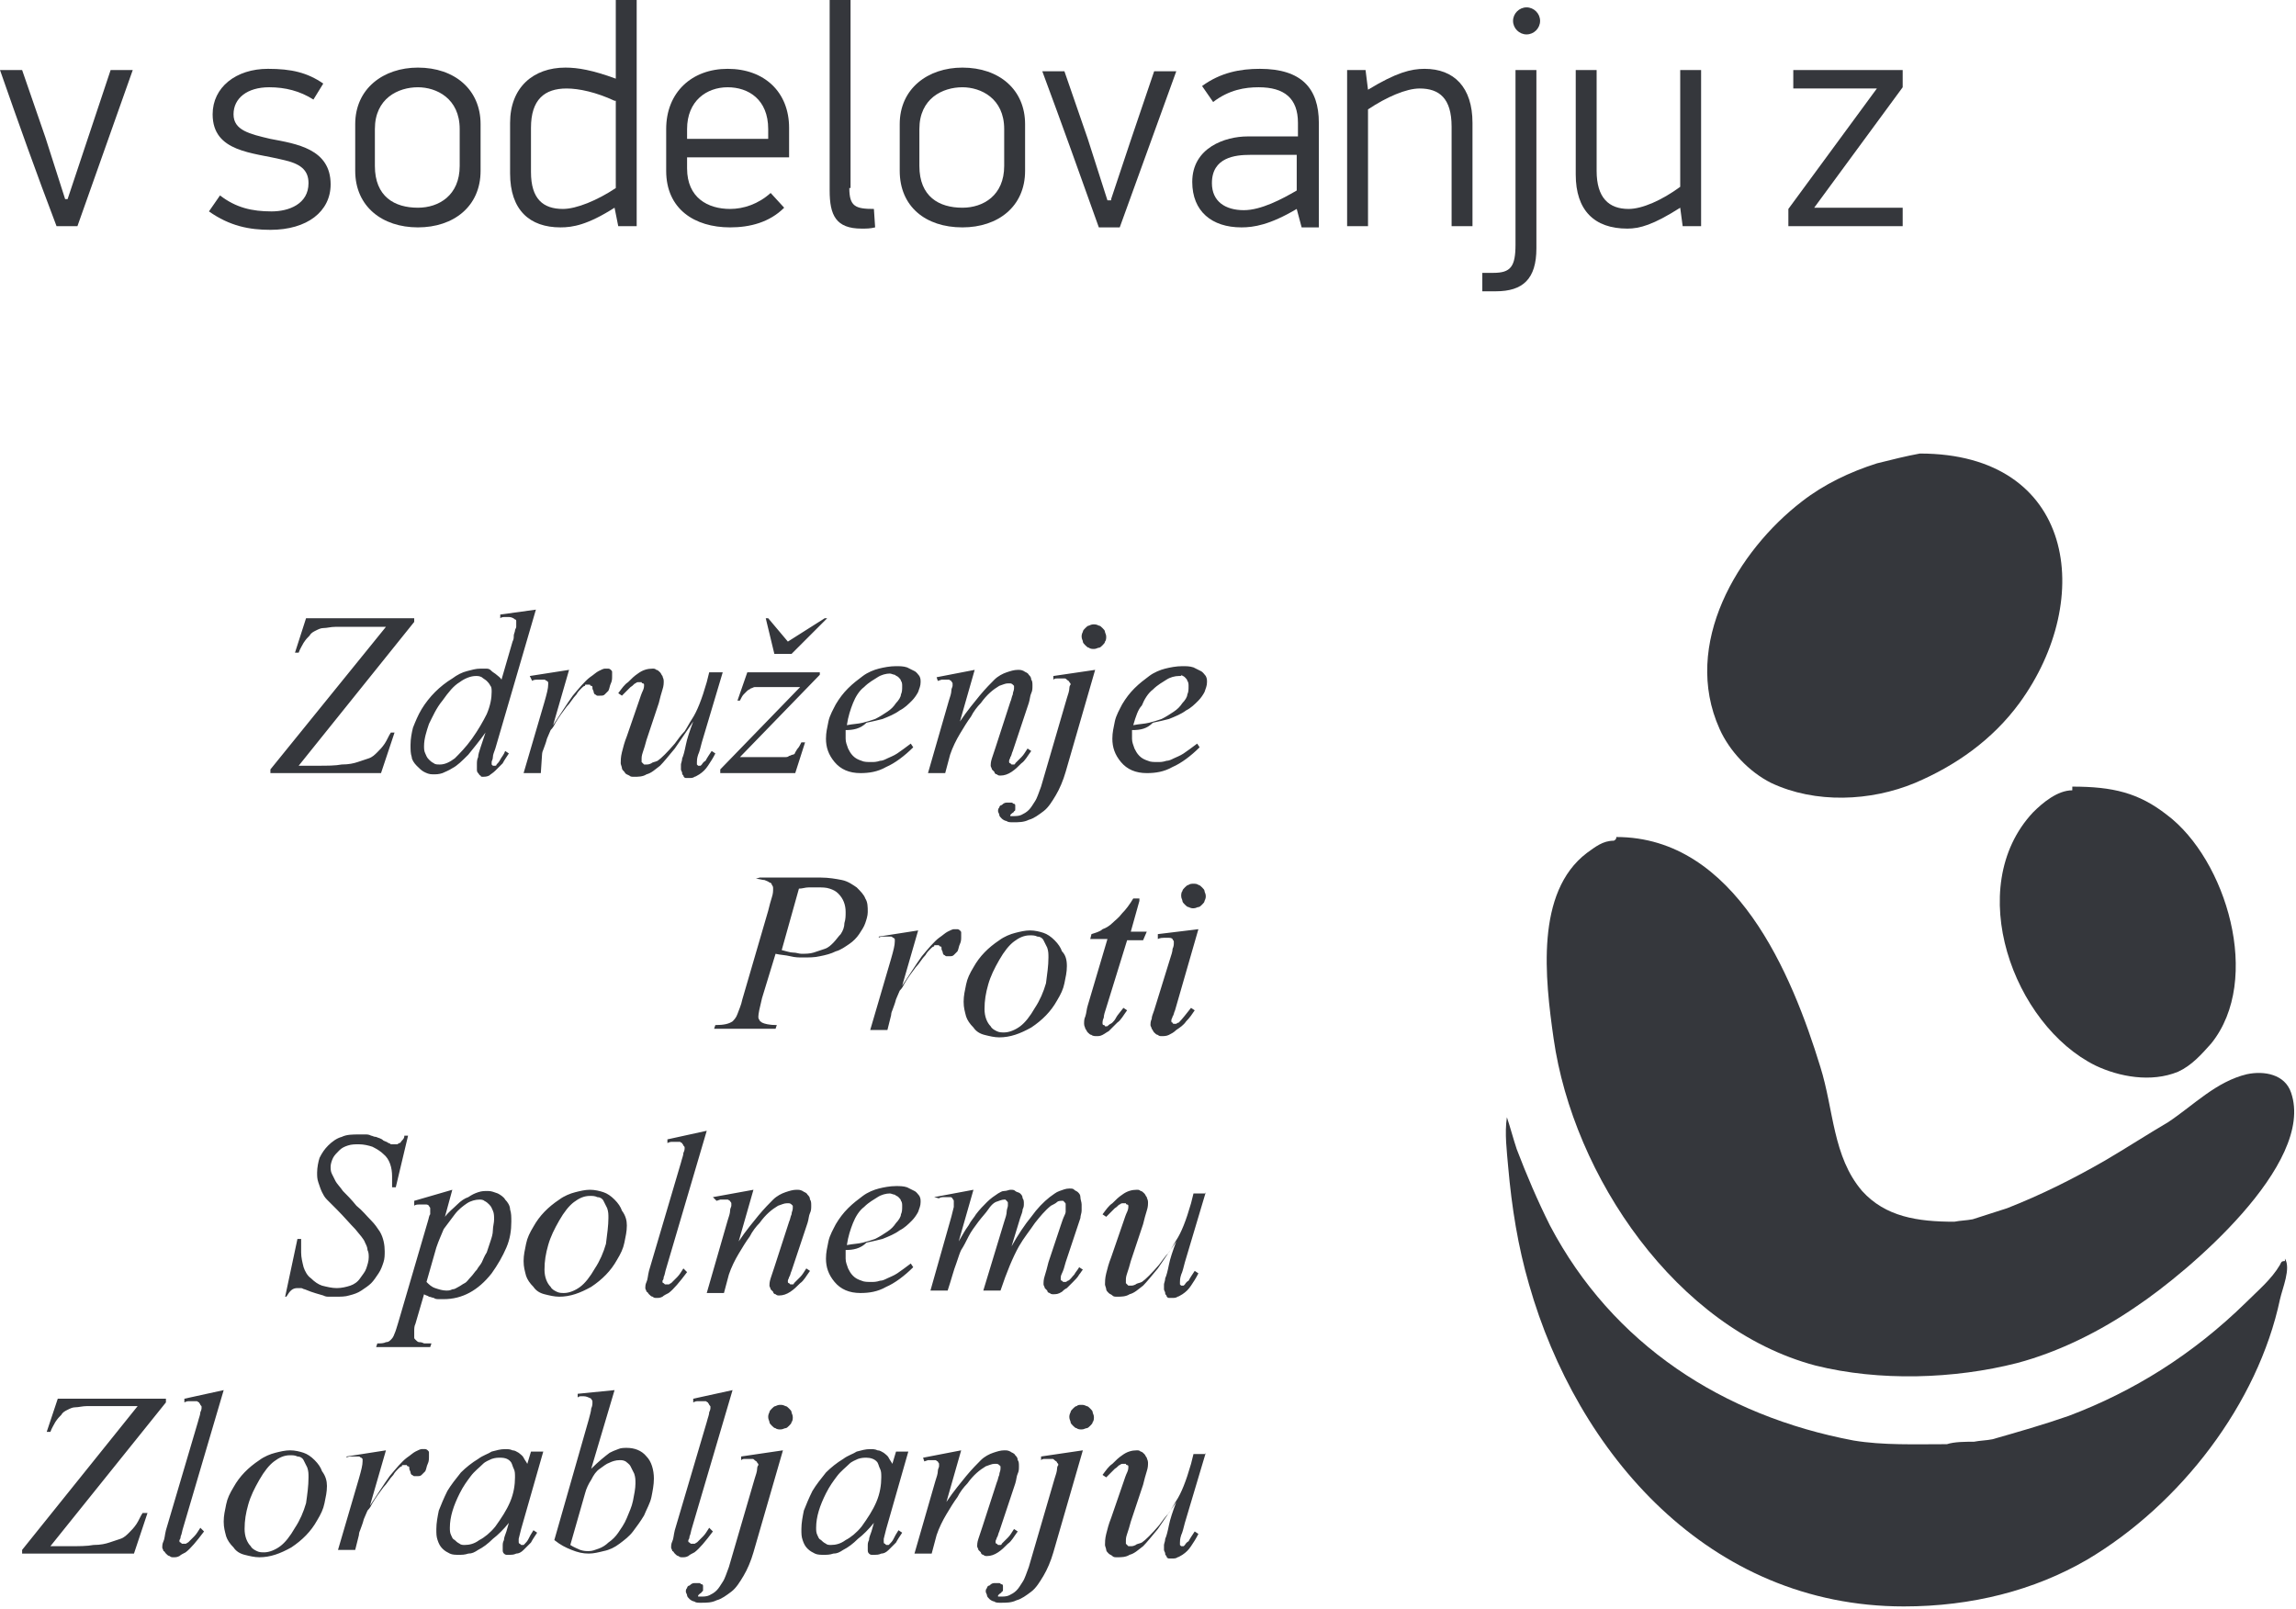 <?xml version="1.0" encoding="utf-8"?>
<!-- Generator: Adobe Illustrator 22.1.0, SVG Export Plug-In . SVG Version: 6.00 Build 0)  -->
<svg version="1.1" id="Layer_1" xmlns="http://www.w3.org/2000/svg" xmlns:xlink="http://www.w3.org/1999/xlink" x="0px" y="0px"
	 viewBox="0 0 186.8 130.9" style="enable-background:new 0 0 186.8 130.9;" xml:space="preserve">
<style type="text/css">
	.st0{fill:#35373C;}
	.st1{fill-rule:evenodd;clip-rule:evenodd;fill:#35373C;}
</style>
<g>
	<g>
		<g>
			<path class="st0" d="M-126.4,72.5c19.5,0,35.4-15.9,35.4-35.4c0-19.5-15.9-35.5-35.4-35.5c-19.5,0-35.5,15.9-35.5,35.5
				C-161.9,56.7-145.9,72.5-126.4,72.5z M-98.7,17.3c-1.8,1.2-3.8,2.3-5.7,3.3c-1.1-2.3-2.6-4.6-4.2-6.6c1.5-0.9,2.9-1.9,4.1-3
				C-102.4,12.9-100.4,15-98.7,17.3z M-113.7,5.6c2.8,1.1,5.5,2.7,7.9,4.6c-1.2,1-2.5,1.9-3.9,2.7c-1.7-2-3.7-3.8-5.8-5.4
				C-114.8,6.9-114.2,6.2-113.7,5.6z M-110.9,13.6c-1.9,1-3.9,1.9-6,2.5c-0.9-2-1.9-3.9-3-5.8c1.1-0.5,2.2-1.1,3.2-1.9
				C-114.5,9.9-112.6,11.7-110.9,13.6z M-115.1,5c-0.5,0.6-1,1.1-1.6,1.6c-1.9-1.3-3.9-2.4-6-3.3C-120,3.6-117.5,4.2-115.1,5z
				 M-117.9,7.6c-0.9,0.6-1.8,1.1-2.7,1.5c-1-1.6-2.2-3.2-3.4-4.8C-121.9,5.2-119.8,6.3-117.9,7.6z M-125.7,4.6
				c1.3,1.6,2.5,3.2,3.7,5c-1.2,0.4-2.4,0.6-3.7,0.7C-125.7,9.7-125.7,5.6-125.7,4.6z M-125.7,11.7c1.5,0,3-0.3,4.4-0.8
				c1.1,1.8,2.1,3.7,2.9,5.6c-2.4,0.6-4.9,1-7.3,1C-125.7,17-125.7,12.1-125.7,11.7z M-127.1,4.6c0,1.1,0,5.1,0,5.6
				c-1.2-0.1-2.4-0.3-3.6-0.7C-129.7,7.8-128.4,6.2-127.1,4.6z M-132.2,9.1c-1-0.4-1.9-1-2.7-1.5c1.9-1.3,4-2.3,6.1-3.2
				C-130,5.8-131.1,7.4-132.2,9.1z M-130.1,3.3c-2.1,0.9-4.1,2-6,3.3c-0.6-0.5-1.1-1-1.6-1.6C-135.3,4.2-132.7,3.6-130.1,3.3z
				 M-139.1,5.6c0.5,0.7,1.1,1.3,1.8,1.9c-1.4,1-4.5,3.8-4.5,3.8s0.4,0,0.8,0.1c0.3,0,0.9,0.2,0.9,0.2s2.7-2.3,4-3.2
				c1,0.8,2.1,1.4,3.2,1.9c-0.6,1-2.2,4-2.2,4s0.4,0.2,0.7,0.4c0.3,0.2,0.5,0.4,0.5,0.4s1.7-3.2,2.3-4.2c1.4,0.5,2.9,0.8,4.4,0.8
				c0,0.4,0,5.4,0,5.9c-0.9,0-3-0.1-3.9-0.2l-0.5-0.1l0.3,0.5c0.2,0.3,0.4,0.7,0.6,1l0,0.1h0.1c0.7,0,2.6,0.1,3.3,0.1
				c0,0.5,0,10.6,0,10.6h1.5c0,0,0-2,0-2.4c2.1-0.1,4-0.2,6.2-0.4h0.1l1.9-1.7l-1.1,0.1c-2.3,0.3-4.3,0.4-6.1,0.5c0,0-0.6,0-1,0.1
				c0-0.5,0-6.3,0-6.8c2.7,0,5.3-0.4,8-1.1c0.7,1.7,2,6,2,6l1.4-0.4c0,0-1.3-4.2-2-6c2.2-0.7,4.3-1.6,6.4-2.7c1.6,2,3,4.2,4.1,6.5
				c-1,0.5-2.9,1.1-2.9,1.1c1.5,0.2,2.7,0.6,2.7,0.6s0.5-0.2,0.9-0.4c0.1,0.3,0.4,1,0.4,1l1.9,0.9l-0.2-0.5c0,0-0.6-1.5-0.8-1.9
				c2-1,4-2.1,5.9-3.4c3.6,5.5,5.5,11.9,5.5,18.6c0,11-5.3,20.8-13.4,27c-4.7-2.6-4.8-6.1-4.5-7.5c0.2-1.3,1.1-0.8,1.8-0.8
				c3.1,0,6.3-0.9,10.3-5c4.5-4.6,6-14.9-1-21.6c-7.5-7.2-15.5-6-20.6,0.5c-1,1.3-3.6,2.3-5.8,2.2c-3.3-0.1-1.2,2.5-1.2,3
				c0,0.5-0.5,0.9-0.8,0.9c-1.1-0.3-0.7,1.3-0.7,1.8c0,0.5-0.4,0.8-0.7,0.8c-1.4,0-1,1.2-1,1.6c0,0.3,0,1-0.5,1.2
				c-0.4,0.2-1,1.3-1,2.2c0,1.5,1.4,2.5,3.7,4.2c2.3,1.7,2.6,3.3,2.6,4.5c0,1.2,0.1,3.1,0.7,4.3c0.6,1.5,0.6,4.3-2.6,4.4
				c-3.9,0.2-10.8,3.3-11.4,3.5c-2.2,0.8-5.1,1.1-7.3,0.5c-1.2-0.9-2.4-1.8-3.5-2.8c-0.5-1.6,0.3-3.2,1.1-4.4
				c1.3,1.3,3.2,1.2,4.3,1.2c1.1,0,6.4-0.8,7.2-1c0.8-0.2,1.1-0.1,1.5,0c2,0.8,4.8,1,6-2.9c1.1-3.9-1.5-2.8-1.9-2.7
				c-0.3,0.2-0.8,0.1-0.6-0.2c0.5-1-0.3-0.9-0.7-0.9c-1-0.1-2.5,1-3,1.5c-0.5,0.4-0.9,0.4-1.1,0.3c-1.4-0.7-5.7,0.3-7.1-2
				c0.1-0.7-1.1-10.1-1.7-11.7c-0.1-0.4-0.2-0.9,0.2-1.6c1-1.6,4.1,0.1,5.7,0.1c2,0,2.2-0.9,2.8-1.5c0.5-0.6,0.9-0.3,1.1-0.5
				c0.4-0.2,0-0.7,0.1-0.9c0.1-0.3,0.3-0.1,0.6-0.4c0.3-0.3,0-0.9,0.1-1.2c0.5-0.7,1.8-0.1,1-2.1c-0.4-1,0.1-2.1,0.7-2.9
				c1-1.2,4.6-6.4-1.8-11.7c-6.1-5.1-12.4-4.7-16.4-0.3c-4,4.3-2,10.7-1.6,12.4c0.4,1.7-0.8,3.2-2.1,3.9c-1.1,0.5-3.6,2.2-5.5,3.8
				C-160.1,22.7-151.8,10.7-139.1,5.6z"/>
		</g>
		<g>
			<path class="st0" d="M-171.6,24l0.2,1l0.7-0.6c2.9-2.7,5.1-7.2,6-12.4l0.2-1.5l-0.5,0.5l-0.6,0.5c-2.1,1.8-6.8,6.7-6.1,12
				C-171.7,23.6-171.6,24-171.6,24z"/>
		</g>
		<g>
			<path class="st0" d="M-173.2,38.8l0.3,0.4l0.5-2.2c0.5-4-0.1-12.4-1.6-16.1l-0.5-1.3l-0.2,0.7l-0.2,0.6c-0.3,0.9-0.9,2.8-1.2,5.2
				c-0.4,3.5-0.3,8.5,2.7,12.3C-173.5,38.4-173.2,38.8-173.2,38.8z"/>
		</g>
		<g>
			<path class="st0" d="M-171.2,52.5l0.9,0.5l0-1c-0.1-3.3-4-13.3-7-17l-0.9-1l0,0.7v0.7C-178.5,38.9-178.3,47.7-171.2,52.5z"/>
		</g>
		<g>
			<path class="st0" d="M-162.6,67.1l-0.3-1c-1.4-3.8-8.6-12.6-13.2-15.5l-1-0.7l0.1,0.6l0.1,0.6c1,5.1,5.9,13.3,13.3,15.7
				L-162.6,67.1z"/>
		</g>
		<g>
			<path class="st0" d="M-170.6,31.6l0,1.2l0.8-0.7c3-2.5,6.7-8.8,7.9-12.4l0.4-1.3l-0.6,0.3l-0.6,0.4
				C-168.2,22.5-170.8,26.5-170.6,31.6z"/>
		</g>
		<g>
			<path class="st0" d="M-164.9,29.4l-0.4,0.4l-0.4,0.4c-1.4,1.3-6,6.2-5.6,12.3c0,0.9,0.3,1.9,0.6,3l0.3,1l0.6-0.8
				c2.2-3.1,5.1-11.3,5-15L-164.9,29.4z"/>
		</g>
		<g>
			<path class="st0" d="M-166,58.5l0.4-0.8c1-1.9,1.8-8,1.7-12.8c0-1.7-0.2-3.1-0.5-4.1l-0.3-1.1l-0.3,0.5l-0.3,0.5
				c-2.3,3.4-3.5,7-3.4,10.2c0,2.4,0.9,4.7,2.3,6.9L-166,58.5z"/>
		</g>
		<g>
			<path class="st0" d="M-162.4,51.5l-0.1,0.5c-0.7,2.2-1,4.4-1,6.5c0.1,4.7,2.2,8.3,6.2,10.9l0.7,0.4l0.1-0.9c0,0,0-0.7,0-0.7
				c-0.1-3.8-3-13.4-5.2-16.4l-0.6-0.8L-162.4,51.5z"/>
		</g>
		<g>
			<path class="st0" d="M-152.4,76.6l0.8-0.1l-0.4-0.7c-1.8-2.6-13.3-9.1-17.4-9.8l-1.1-0.2l0.3,0.5l0.3,0.5
				C-166.9,71.8-161.9,78.3-152.4,76.6z"/>
		</g>
		<g>
			<path class="st0" d="M-155,63l-0.9-0.5l0,0.5l0.1,0.5c0.9,5.7,3.2,13.1,12.8,12.3l0.6,0l-0.1-0.6C-143.2,72.6-152,65.1-155,63z"
				/>
		</g>
		<g>
			<path class="st0" d="M-81.9,24.4l0.7,0.6l0.2-1c0,0,0.1-0.3,0.1-0.4c0.7-5.3-4-10.2-6.1-12l-0.6-0.5l-0.5-0.5l0.2,1.5
				C-87,17.2-84.9,21.8-81.9,24.4z"/>
		</g>
		<g>
			<path class="st0" d="M-79.9,39.3l0.3-0.4c0,0,0.3-0.5,0.3-0.4c3-3.7,3.1-8.7,2.7-12.3c-0.3-2.5-0.9-4.3-1.2-5.2l-0.2-0.6
				l-0.2-0.7l-0.5,1.3c-1.4,3.7-2.1,12.1-1.6,16.1L-79.9,39.3z"/>
		</g>
		<g>
			<path class="st0" d="M-82.3,53l0.9-0.5c7.2-4.7,7.3-13.5,7.1-17.1l0-0.7l0-0.7l-0.9,1c-2.9,3.6-6.9,13.6-7,17L-82.3,53z"/>
		</g>
		<g>
			<path class="st0" d="M-89.7,66.1l-0.4,1l1-0.3c7.4-2.4,12.3-10.6,13.3-15.7l0.1-0.6l0.1-0.6l-1,0.7
				C-81.2,53.5-88.3,62.3-89.7,66.1z"/>
		</g>
		<g>
			<path class="st0" d="M-83,32.1l0.8,0.7l0-1.2c0.3-5-2.2-9.2-7.7-12.6l-0.6-0.4l-0.6-0.4l0.4,1.3C-89.5,23.1-85.9,29.5-83,32.1z"
				/>
		</g>
		<g>
			<path class="st0" d="M-82.3,46.4l0.3-1c0.3-1,0.6-2,0.6-3c0.4-6.1-4.2-10.9-5.6-12.3l-0.4-0.4l-0.4-0.4l0,1.1
				c-0.1,3.8,2.8,11.9,5,15L-82.3,46.4z"/>
		</g>
		<g>
			<path class="st0" d="M-87.9,39.8l-0.3,1.1c-0.3,1-0.5,2.3-0.5,4.1c-0.1,4.8,0.7,10.9,1.7,12.8l0.4,0.8l0.5-0.7
				c1.5-2.1,2.2-4.5,2.3-6.9c0.1-3.2-1.1-6.8-3.4-10.2l-0.3-0.5L-87.9,39.8z"/>
		</g>
		<g>
			<path class="st0" d="M-90.4,51l-0.6,0.8c-2.2,3-5.1,12.5-5.1,16.4c0,0,0,0.7,0,0.7l0.1,0.9l0.7-0.4c4-2.6,6.1-6.2,6.2-10.9
				c0-2-0.3-4.2-1-6.5l-0.1-0.5L-90.4,51z"/>
		</g>
		<g>
			<path class="st0" d="M-100.6,75.8l-0.5,0.7l0.8,0.1c9.5,1.7,14.5-4.8,17.5-9.8l0.3-0.5l0.3-0.5l-1.1,0.2
				C-87.3,66.7-98.8,73.2-100.6,75.8z"/>
		</g>
		<g>
			<path class="st0" d="M-126.3,79.8c-6.3-2.6-16.6-4.4-29.8-0.8l-1.5,0.4l1.4,0.6c6.1,2.5,13.6,3.2,18,1.7c1.6-0.6,2.6-1.5,3.9-2.7
				c2.1,0.2,4.1,0.8,6,1.7c-1.8,1-7.3,4.3-11,9.1l-0.3,0.4l0.3,0.3c0.3,0.3,1,0.9,1.5,1l0.3,0.1l0.2-0.3c2.7-3.3,6.6-7.1,11-9.6
				c4.5,2.5,8.3,6.3,11,9.6l0.2,0.3l0.3-0.1c0.5-0.1,1.2-0.7,1.5-1l0.3-0.3l-0.2-0.4c-3.7-4.9-9.2-8.2-11-9.1c1.9-0.9,4-1.5,6-1.7
				c1.2,1.2,2.2,2.1,3.9,2.7c4.4,1.5,11.9,0.8,18-1.7l1.4-0.6l-1.5-0.4C-109.7,75.5-120,77.2-126.3,79.8z"/>
		</g>
		<g>
			<path class="st0" d="M-110.1,75.2l-0.1,0.6l0.6,0c9.6,0.8,11.9-6.6,12.8-12.3l0.1-0.5l0-0.5l-0.9,0.5
				C-100.7,65.1-109.5,72.6-110.1,75.2z"/>
		</g>
		<g>
			<rect x="-337.8" y="28.4" class="st0" width="10.1" height="53.2"/>
		</g>
		<g>
			<rect x="-338.7" y="5.1" class="st0" width="12" height="10.9"/>
		</g>
		<g>
			<path class="st0" d="M-413.7,55.8c0,1.3-0.1,7.5-2.1,12.5c-2.1,5.5-7.7,7.6-11.9,7.6c-9.6,0-11.7-6.8-11.7-16V28.5h-10.1v35.6
				c0,10.7,6.3,19.2,17.4,19.2c7.4,0,14.2-2.8,18.3-9.4h0.2v7.8h9.9V28.5h-10.1V55.8z"/>
		</g>
		<g>
			<path class="st0" d="M-357.2,48.2v33.5h10.1V44.9c0-17-16.4-18-20.1-18c-5.3,0-12.7,2.7-16.1,9.4h-0.2v-7.8h-9.9v53.2h10.1V52.8
				c0-10.4,2.7-12.7,4.2-14.2c4.2-4.2,9.8-3.9,9.8-3.9C-360.9,34.6-357.2,39.4-357.2,48.2z"/>
		</g>
		<g>
			<path class="st0" d="M-296.4,75.8c-9.6,0-13.3-8.3-13.3-20.7c0-12.4,3.7-20.7,13.3-20.7c7.2,0,10.3,4.6,10.8,11.3h10
				c-0.5-11.5-9-18.5-20.1-18.5c-16.7,0-24.5,13-24.5,28.4c0,15.6,6.7,27.6,23.6,27.6c11.7,0,20.5-7.2,21.4-19.2h-10
				C-285.7,71.4-289.8,75.8-296.4,75.8z"/>
		</g>
		<g>
			<path class="st0" d="M-246.1,27c-16.7,0-24.6,13-24.6,28.4c0,15.6,6.7,27.6,23.7,27.6c12.6,0,21.9-6,23.5-18H-234
				c-1.1,7.7-5.1,10.8-12.8,10.8c-10.2,0-14-9.6-13.3-18.9h37.2V52C-222.9,37.4-230.3,27.3-246.1,27z M-260.1,50
				c0-8.7,4.9-15.7,13.3-15.7c9.7,0,13.7,6.8,13.5,15.7H-260.1z"/>
		</g>
		<g>
			<path class="st0" d="M-211.5,17.2v11.3h-9.1v7h9.1v45.9h10V35.5h12.2v-7h-12.2v-9.7c-0.3-5.8,3-7.2,8.6-7.2
				c1.7,0,3.3,0.2,5.1,0.3V3.6c-2.4-0.4-4.8-1-7.2-1C-202.5,2.6-211.2,5.6-211.5,17.2z"/>
		</g>
		<g>
			<path class="st0" d="M-437.2,116.1c-1.1-0.7-1.6-0.8-6.2-2c-2.3-0.6-3.4-1.1-3.4-2.8c0-1.9,1.6-3.1,4.2-3.1c1.9,0,3.9,0.5,4,2.9
				h2.8c-0.1-0.8-0.1-2.1-1.2-3.3c-1.5-1.7-4.1-1.9-5.4-1.9c-3.6,0-7.3,1.7-7.3,5.6c0,1.3,0.4,2.7,2,3.8c1,0.7,2.3,1,5.2,1.7
				c2.7,0.7,4.4,1.1,4.4,3.2c0,1-0.5,3.4-4.5,3.4c-4.4,0-4.6-2.5-4.6-3.8h-2.8c0,0.9,0,2.5,1.1,3.9c1.5,1.9,4.5,2.2,5.9,2.2
				c4.9,0,7.6-2.6,7.6-6C-435.3,119.2-435.5,117.3-437.2,116.1z"/>
		</g>
		<g>
			<polygon class="st0" points="-415.6,106.3 -418.2,106.3 -418.2,125.5 -406.6,125.5 -406.6,123.1 -415.6,123.1 			"/>
		</g>
		<g>
			<path class="st0" d="M-383.7,105.8c-1.8,0-4.4,0.4-6.4,2.6c-2.1,2.3-2.5,5.5-2.5,7.6c0,5.2,2.1,9.9,8.6,9.9
				c6.8,0,8.9-5.1,8.9-10.2C-375.1,109.2-378.4,105.8-383.7,105.8z M-379.6,121.9c-1.1,1.3-2.7,1.7-4.2,1.7c-1.5,0-3.2-0.4-4.2-1.7
				c-1.3-1.6-1.7-3.9-1.7-6c0-3.9,1.2-7.8,6.1-7.8c4.4,0,5.8,3.3,5.8,7.6C-377.9,117-378,120-379.6,121.9z"/>
		</g>
		<g>
			<polygon class="st0" points="-352.7,122.7 -358.2,106.3 -361.1,106.3 -354.3,125.5 -351.4,125.5 -344.3,106.3 -347,106.3 			"/>
		</g>
		<g>
			<polygon class="st0" points="-326,116.8 -317.1,116.8 -317.1,114.6 -326,114.6 -326,108.6 -316.7,108.6 -316.7,106.3 
				-328.7,106.3 -328.7,125.5 -316.5,125.5 -316.5,123.1 -326,123.1 			"/>
		</g>
		<g>
			<polygon class="st0" points="-285.8,122.2 -295.2,106.3 -298.9,106.3 -298.9,125.5 -296.5,125.5 -296.5,109.2 -286.7,125.5 
				-283.4,125.5 -283.4,106.3 -285.8,106.3 			"/>
		</g>
		<g>
			<rect x="-265.3" y="106.3" class="st0" width="2.7" height="19.1"/>
		</g>
		<g>
			<path class="st0" d="M-237.9,119.6c0,0.6,0,1.8-0.5,2.6c-0.6,0.9-1.6,1.4-2.6,1.4c-1.4,0-2.1-0.7-2.5-1.2
				c-0.4-0.6-0.4-1.4-0.4-2.1h-2.8c0,0.8,0.1,2.3,1,3.5c1.3,1.7,3.6,2,4.6,2c3.2,0,5.9-1.9,5.9-5.4v-14h-2.6V119.6z"/>
		</g>
		<g>
			<path class="st0" d="M-212.1,106.3l-8.1,19.1h2.7l2.1-5h8.9l2.1,5h2.9l-7.7-19.1H-212.1z M-214.5,118.3l3.7-9.4l3.5,9.4H-214.5z"
				/>
		</g>
	</g>
	<g>
		<path class="st0" d="M92.2,59c0.5-0.1,0.9-0.1,1.3-0.2c0.4-0.1,0.7-0.2,1-0.3c0.4-0.2,0.7-0.4,1-0.6c0.3-0.2,0.5-0.4,0.7-0.7
			c0.2-0.2,0.4-0.5,0.4-0.7c0.1-0.2,0.1-0.4,0.1-0.7c0-0.1,0-0.3-0.1-0.4c0-0.1-0.1-0.2-0.2-0.3c-0.1-0.1-0.2-0.1-0.3-0.2
			C96.2,55,96,55,95.9,55c-0.3,0-0.7,0.1-1,0.3c-0.3,0.2-0.7,0.4-1.1,0.8c-0.4,0.3-0.7,0.8-0.9,1.3C92.6,57.7,92.4,58.3,92.2,59
			 M92.1,59.4c0,0.2,0,0.3,0,0.4c0,0.1,0,0.2,0,0.3c0,0.3,0.1,0.5,0.2,0.8c0.1,0.2,0.2,0.4,0.4,0.6c0.2,0.2,0.4,0.3,0.7,0.4
			c0.2,0.1,0.5,0.1,0.8,0.1c0.2,0,0.4,0,0.7-0.1c0.2,0,0.4-0.1,0.6-0.2c0.2-0.1,0.5-0.2,0.8-0.4c0.3-0.2,0.7-0.5,1.1-0.8l0.2,0.3
			c-0.7,0.7-1.5,1.3-2.2,1.6c-0.7,0.4-1.4,0.5-2.1,0.5c-0.9,0-1.6-0.3-2.1-0.9c-0.5-0.6-0.7-1.2-0.7-1.9c0-0.5,0.1-0.9,0.2-1.4
			c0.1-0.5,0.4-1,0.6-1.4c0.3-0.5,0.6-0.9,1-1.3c0.4-0.4,0.8-0.7,1.2-1c0.4-0.3,0.9-0.5,1.3-0.6c0.4-0.1,0.9-0.2,1.4-0.2
			c0.3,0,0.6,0,0.9,0.1c0.2,0.1,0.4,0.2,0.6,0.3c0.2,0.1,0.3,0.3,0.4,0.4c0.1,0.2,0.1,0.3,0.1,0.5c0,0.3-0.1,0.5-0.2,0.8
			c-0.1,0.2-0.3,0.5-0.5,0.7c-0.3,0.3-0.6,0.6-1,0.8c-0.4,0.3-0.9,0.5-1.4,0.7c-0.4,0.1-0.8,0.2-1.3,0.3
			C93.3,59.3,92.8,59.4,92.1,59.4z M89.1,54.5l-2.4,8.3c-0.2,0.7-0.5,1.4-0.8,1.9c-0.3,0.5-0.6,1-1,1.3c-0.4,0.3-0.8,0.6-1.2,0.7
			c-0.4,0.2-0.8,0.2-1.3,0.2c-0.2,0-0.4,0-0.5-0.1c-0.1,0-0.3-0.1-0.4-0.2c-0.1-0.1-0.2-0.2-0.2-0.3c0-0.1-0.1-0.2-0.1-0.3
			c0-0.1,0-0.2,0.1-0.3c0-0.1,0.1-0.2,0.2-0.2c0.2-0.2,0.3-0.2,0.5-0.2c0.1,0,0.2,0,0.3,0c0.1,0,0.1,0.1,0.2,0.1
			c0.1,0,0.1,0.1,0.1,0.2c0,0.1,0,0.1,0,0.2c0,0.1,0,0.2-0.1,0.2c0,0.1-0.1,0.1-0.2,0.2c0,0-0.1,0.1-0.1,0.1c0,0,0,0.1,0,0.1l0,0
			c0,0,0,0,0,0c0,0,0,0,0,0c0,0,0,0,0.1,0c0,0,0.1,0,0.1,0c0.2,0,0.5,0,0.7-0.1c0.2-0.1,0.4-0.2,0.6-0.4c0.2-0.2,0.3-0.4,0.5-0.7
			c0.2-0.3,0.3-0.7,0.5-1.2l2.1-7.2c0.1-0.3,0.2-0.6,0.2-0.8c0-0.2,0.1-0.3,0.1-0.3c0-0.1,0-0.1-0.1-0.2c0-0.1-0.1-0.1-0.2-0.2
			c-0.1-0.1-0.1-0.1-0.2-0.1c-0.1,0-0.2,0-0.3,0c0,0-0.1,0-0.1,0c0,0-0.1,0-0.2,0c-0.1,0-0.2,0-0.3,0.1v-0.3L89.1,54.5z M89,50.8
			c0.1,0,0.2,0,0.4,0.1c0.1,0,0.2,0.1,0.3,0.2c0.1,0.1,0.2,0.2,0.2,0.3c0,0.1,0.1,0.2,0.1,0.4c0,0.1,0,0.3-0.1,0.4
			c0,0.1-0.1,0.2-0.2,0.3c-0.1,0.1-0.2,0.2-0.3,0.2c-0.1,0-0.2,0.1-0.4,0.1c-0.1,0-0.3,0-0.4-0.1c-0.1,0-0.2-0.1-0.3-0.2
			c-0.1-0.1-0.2-0.2-0.2-0.3c0-0.1-0.1-0.2-0.1-0.4c0-0.1,0-0.2,0.1-0.4c0-0.1,0.1-0.2,0.2-0.3c0.1-0.1,0.2-0.2,0.3-0.2
			C88.8,50.8,88.9,50.8,89,50.8z M79.3,54.5l-1.2,4.2c0.6-0.9,1.2-1.6,1.6-2.1c0.5-0.6,0.9-1,1.2-1.3c0.3-0.3,0.7-0.5,1-0.6
			c0.3-0.1,0.6-0.2,0.9-0.2c0.2,0,0.3,0,0.5,0.1c0.1,0.1,0.3,0.1,0.4,0.3c0.1,0.1,0.2,0.2,0.2,0.4c0.1,0.1,0.1,0.3,0.1,0.5
			c0,0.2,0,0.4-0.1,0.6c-0.1,0.2-0.1,0.5-0.2,0.8l-1.3,3.9c-0.1,0.2-0.1,0.4-0.2,0.5c0,0.1-0.1,0.2-0.1,0.3c0,0,0,0.1,0,0.1
			c0,0,0,0.1,0.1,0.1c0,0,0,0,0.1,0.1c0,0,0,0,0.1,0c0,0,0.1,0,0.1,0c0,0,0.1,0,0.1-0.1c0.1-0.1,0.3-0.3,0.5-0.5
			c0.2-0.2,0.3-0.4,0.5-0.7l0.3,0.2c-0.3,0.4-0.5,0.8-0.8,1c-0.3,0.3-0.5,0.5-0.8,0.7c-0.3,0.2-0.6,0.3-0.9,0.3
			c-0.1,0-0.2,0-0.3-0.1c-0.1,0-0.2-0.1-0.2-0.2c-0.1-0.1-0.1-0.1-0.2-0.2c0-0.1-0.1-0.2-0.1-0.3c0-0.1,0-0.3,0.1-0.6
			c0.1-0.3,0.2-0.6,0.3-0.9l1.2-3.7c0.1-0.2,0.1-0.4,0.2-0.6c0-0.2,0.1-0.3,0.1-0.5c0-0.1,0-0.1,0-0.2c0,0-0.1-0.1-0.1-0.1
			c0,0-0.1-0.1-0.2-0.1c-0.1,0-0.1,0-0.2,0c-0.2,0-0.4,0.1-0.7,0.2c-0.5,0.3-1,0.7-1.5,1.4c-0.3,0.3-0.6,0.7-0.8,1.1
			c-0.3,0.4-0.6,0.9-0.9,1.4c-0.3,0.5-0.6,1.1-0.8,1.7l-0.4,1.5h-1.4l1.7-5.9c0.1-0.3,0.2-0.6,0.2-0.8c0-0.2,0.1-0.3,0.1-0.4
			c0-0.1,0-0.1,0-0.2c0-0.1-0.1-0.1-0.1-0.2c-0.1,0-0.1-0.1-0.2-0.1c-0.1,0-0.1,0-0.2,0c0,0-0.1,0-0.2,0c-0.1,0-0.1,0-0.2,0
			l-0.3,0.1l-0.1-0.3L79.3,54.5z M68.9,59c0.5-0.1,0.9-0.1,1.3-0.2c0.4-0.1,0.7-0.2,1-0.3c0.4-0.2,0.7-0.4,1-0.6
			c0.3-0.2,0.5-0.4,0.7-0.7c0.2-0.2,0.4-0.5,0.4-0.7c0.1-0.2,0.1-0.4,0.1-0.7c0-0.1,0-0.3-0.1-0.4c0-0.1-0.1-0.2-0.2-0.3
			c-0.1-0.1-0.2-0.1-0.3-0.2c-0.1,0-0.3-0.1-0.4-0.1c-0.3,0-0.7,0.1-1,0.3c-0.3,0.2-0.7,0.4-1.1,0.8c-0.4,0.3-0.7,0.8-0.9,1.3
			C69.2,57.7,69,58.3,68.9,59z M68.8,59.4c0,0.2,0,0.3,0,0.4c0,0.1,0,0.2,0,0.3c0,0.3,0.1,0.5,0.2,0.8c0.1,0.2,0.2,0.4,0.4,0.6
			c0.2,0.2,0.4,0.3,0.7,0.4c0.2,0.1,0.5,0.1,0.8,0.1c0.2,0,0.4,0,0.7-0.1c0.2,0,0.4-0.1,0.6-0.2c0.2-0.1,0.5-0.2,0.8-0.4
			c0.3-0.2,0.7-0.5,1.1-0.8l0.2,0.3c-0.7,0.7-1.5,1.3-2.2,1.6c-0.7,0.4-1.4,0.5-2.1,0.5c-0.9,0-1.6-0.3-2.1-0.9
			c-0.5-0.6-0.7-1.2-0.7-1.9c0-0.5,0.1-0.9,0.2-1.4c0.1-0.5,0.4-1,0.6-1.4c0.3-0.5,0.6-0.9,1-1.3c0.4-0.4,0.8-0.7,1.2-1
			c0.4-0.3,0.9-0.5,1.3-0.6c0.4-0.1,0.9-0.2,1.4-0.2c0.3,0,0.6,0,0.9,0.1c0.2,0.1,0.4,0.2,0.6,0.3c0.2,0.1,0.3,0.3,0.4,0.4
			c0.1,0.2,0.1,0.3,0.1,0.5c0,0.3-0.1,0.5-0.2,0.8c-0.1,0.2-0.3,0.5-0.5,0.7c-0.3,0.3-0.6,0.6-1,0.8c-0.4,0.3-0.9,0.5-1.4,0.7
			c-0.4,0.1-0.8,0.2-1.3,0.3C70,59.3,69.4,59.4,68.8,59.4z M63,53.2l-0.7-2.9h0.2l1.6,1.9l3-1.9h0.2l-2.9,2.9H63z M60.8,54.7h5.9
			v0.2l-6.5,6.7H63c0.3,0,0.6,0,0.8,0c0.2,0,0.3,0,0.4-0.1c0.1,0,0.2-0.1,0.3-0.1c0.1,0,0.2-0.1,0.2-0.2c0.1-0.1,0.1-0.2,0.2-0.3
			c0.1-0.1,0.2-0.3,0.3-0.5h0.3l-0.8,2.5h-6.1v-0.3l6.5-6.7h-2.7c-0.3,0-0.5,0-0.7,0c-0.2,0-0.3,0-0.3,0c-0.1,0-0.2,0.1-0.3,0.1
			c-0.1,0.1-0.2,0.1-0.3,0.2c-0.1,0.1-0.2,0.2-0.3,0.3c-0.1,0.1-0.2,0.3-0.3,0.5H60L60.8,54.7z M58.8,54.7l-1.7,5.7
			c-0.1,0.4-0.2,0.8-0.3,1c-0.1,0.3-0.1,0.5-0.1,0.6c0,0.1,0,0.1,0,0.1c0,0,0,0.1,0,0.1c0,0,0,0,0.1,0.1c0,0,0,0,0.1,0
			c0,0,0.1,0,0.1,0c0,0,0.1-0.1,0.1-0.1c0,0,0.1-0.2,0.3-0.3c0.1-0.2,0.3-0.5,0.5-0.8l0.3,0.2c-0.2,0.4-0.4,0.7-0.6,1
			c-0.2,0.3-0.4,0.5-0.7,0.7c-0.2,0.1-0.3,0.2-0.4,0.2c-0.1,0.1-0.3,0.1-0.4,0.1c-0.1,0-0.2,0-0.3,0c-0.1,0-0.2-0.1-0.2-0.2
			c-0.1-0.1-0.1-0.1-0.1-0.2c0-0.1-0.1-0.2-0.1-0.3c0-0.1,0-0.2,0-0.4c0-0.1,0.1-0.3,0.1-0.5c0.1-0.2,0.2-0.6,0.3-1.1
			c0.1-0.5,0.3-1.1,0.6-1.9c-0.6,0.9-1.1,1.6-1.5,2.2c-0.5,0.6-0.9,1.1-1.2,1.4c-0.4,0.3-0.7,0.6-1.1,0.7c-0.3,0.2-0.7,0.2-1,0.2
			c-0.2,0-0.3,0-0.4-0.1C51,63,50.9,63,50.8,62.8c-0.1-0.1-0.2-0.2-0.2-0.3c0-0.1-0.1-0.3-0.1-0.4c0-0.2,0-0.5,0.1-0.9
			c0.1-0.4,0.2-0.8,0.4-1.3l1-2.9c0.1-0.3,0.2-0.6,0.3-0.8c0.1-0.2,0.1-0.4,0.1-0.4c0,0,0-0.1,0-0.1c0,0,0-0.1-0.1-0.1
			c0,0-0.1,0-0.1-0.1c0,0-0.1,0-0.1,0c-0.1,0-0.2,0-0.2,0c-0.1,0-0.2,0.1-0.2,0.1c-0.1,0-0.2,0.2-0.4,0.3c-0.2,0.2-0.4,0.4-0.7,0.7
			l-0.3-0.2c0.3-0.4,0.5-0.7,0.8-0.9c0.3-0.3,0.5-0.5,0.8-0.7c0.4-0.3,0.8-0.4,1.2-0.4c0.1,0,0.2,0,0.3,0.1c0.1,0,0.2,0.1,0.3,0.2
			c0.1,0.1,0.1,0.2,0.2,0.3c0,0.1,0.1,0.2,0.1,0.4c0,0.2,0,0.4-0.1,0.7c-0.1,0.3-0.2,0.7-0.3,1.1l-1,3c-0.1,0.4-0.2,0.7-0.3,1
			c-0.1,0.3-0.1,0.4-0.1,0.6c0,0.1,0,0.1,0,0.2c0,0,0.1,0.1,0.1,0.1c0,0,0.1,0.1,0.1,0.1c0.1,0,0.1,0,0.2,0c0.1,0,0.2,0,0.4-0.1
			c0.1-0.1,0.3-0.1,0.5-0.2c0.3-0.2,0.8-0.7,1.4-1.4c0.3-0.4,0.5-0.7,0.8-1c0.2-0.3,0.4-0.7,0.6-1c0.2-0.3,0.4-0.7,0.6-1.2
			c0.2-0.5,0.4-1.1,0.6-1.8l0.2-0.8H58.8z M43.1,55l3.2-0.5L45,59c0.6-0.9,1.1-1.7,1.6-2.4c0.5-0.6,1-1.2,1.4-1.5
			c0.3-0.2,0.5-0.4,0.7-0.5c0.2-0.1,0.4-0.2,0.5-0.2c0.1,0,0.2,0,0.3,0c0.1,0,0.2,0.1,0.2,0.1c0.1,0.1,0.1,0.1,0.1,0.2
			c0,0.1,0,0.2,0,0.3c0,0.2,0,0.4-0.1,0.6c-0.1,0.2-0.1,0.4-0.2,0.6c-0.1,0.1-0.2,0.2-0.3,0.3c-0.1,0.1-0.2,0.1-0.4,0.1
			c-0.1,0-0.1,0-0.2,0c-0.1,0-0.1-0.1-0.2-0.1c0,0-0.1-0.1-0.1-0.2c0-0.1-0.1-0.2-0.1-0.3c0-0.1,0-0.1,0-0.1c0,0,0-0.1-0.1-0.1
			c0,0-0.1,0-0.1-0.1c0,0-0.1,0-0.1,0c-0.1,0-0.1,0-0.2,0c-0.1,0-0.1,0-0.1,0.1c-0.1,0-0.2,0.1-0.3,0.2c-0.1,0.1-0.3,0.3-0.4,0.5
			c-0.3,0.3-0.5,0.7-0.8,1c-0.3,0.4-0.6,0.8-0.9,1.3c-0.1,0.2-0.2,0.4-0.4,0.6c-0.1,0.2-0.2,0.5-0.3,0.7c-0.1,0.4-0.2,0.6-0.3,0.9
			c-0.1,0.2-0.1,0.4-0.1,0.4L44,62.9h-1.4l1.7-5.8c0.2-0.7,0.3-1.1,0.3-1.4c0-0.1,0-0.1,0-0.2c0,0-0.1-0.1-0.1-0.1
			c-0.1,0-0.1-0.1-0.2-0.1c-0.1,0-0.2,0-0.3,0c-0.1,0-0.1,0-0.3,0c-0.1,0-0.3,0-0.4,0.1L43.1,55z M40,56.3c0-0.2,0-0.4-0.1-0.5
			c-0.1-0.2-0.2-0.3-0.3-0.4c-0.1-0.1-0.3-0.2-0.4-0.3C39,55,38.9,55,38.7,55c-0.4,0-0.9,0.2-1.3,0.5c-0.5,0.3-0.9,0.8-1.4,1.5
			c-0.5,0.6-0.8,1.3-1.1,1.9c-0.2,0.6-0.4,1.2-0.4,1.8c0,0.2,0,0.4,0.1,0.6c0.1,0.2,0.1,0.3,0.3,0.5c0.1,0.1,0.2,0.2,0.4,0.3
			c0.1,0.1,0.3,0.1,0.5,0.1c0.4,0,0.8-0.2,1.2-0.5c0.4-0.4,0.9-0.9,1.4-1.6c0.5-0.7,0.9-1.4,1.2-2C39.9,57.4,40,56.8,40,56.3z
			 M43.6,49.6l-3.3,11.3c-0.1,0.3-0.2,0.5-0.2,0.7c0,0.2-0.1,0.3-0.1,0.4c0,0,0,0.1,0,0.1c0,0,0,0.1,0,0.1c0,0,0,0,0.1,0.1
			c0,0,0,0,0.1,0c0,0,0.1,0,0.1,0c0,0,0.1,0,0.1-0.1c0.1-0.1,0.2-0.2,0.3-0.4c0.1-0.2,0.3-0.4,0.4-0.7l0.3,0.2
			c-0.2,0.3-0.4,0.6-0.5,0.8c-0.2,0.2-0.4,0.4-0.6,0.6c-0.2,0.2-0.4,0.3-0.5,0.4c-0.2,0.1-0.4,0.1-0.5,0.1c-0.1,0-0.2,0-0.2-0.1
			c-0.1,0-0.1-0.1-0.2-0.2c-0.1-0.1-0.1-0.2-0.1-0.3c0-0.1,0-0.2,0-0.4c0-0.2,0-0.4,0.1-0.6c0-0.2,0.1-0.5,0.2-0.8l0.4-1.2
			c-0.5,0.7-1,1.3-1.4,1.8c-0.5,0.5-0.9,0.9-1.3,1.1c-0.3,0.2-0.6,0.3-0.8,0.4c-0.3,0.1-0.5,0.1-0.8,0.1c-0.3,0-0.5-0.1-0.7-0.2
			c-0.2-0.1-0.4-0.3-0.6-0.5c-0.2-0.2-0.4-0.5-0.4-0.7c-0.1-0.3-0.1-0.6-0.1-1c0-0.5,0.1-1,0.2-1.4c0.2-0.5,0.4-1,0.7-1.5
			c0.3-0.5,0.7-1,1.1-1.4c0.4-0.4,0.9-0.8,1.4-1.1c0.4-0.3,0.8-0.5,1.2-0.6c0.4-0.1,0.7-0.2,1.1-0.2c0.2,0,0.4,0,0.5,0
			c0.2,0,0.3,0.1,0.4,0.2c0.1,0.1,0.3,0.2,0.4,0.3c0.1,0.1,0.3,0.2,0.4,0.4l0.9-3.1c0.1-0.2,0.1-0.3,0.1-0.5c0-0.1,0.1-0.3,0.1-0.4
			c0-0.1,0.1-0.2,0.1-0.3c0-0.1,0-0.2,0-0.3c0-0.1,0-0.1,0-0.2c0-0.1-0.1-0.1-0.1-0.1c-0.1-0.1-0.3-0.2-0.5-0.2c-0.1,0-0.2,0-0.3,0
			c-0.1,0-0.3,0-0.4,0.1v-0.3L43.6,49.6z M24.9,50.3h8.8v0.3l-9.4,11.7h1.5c0.8,0,1.5,0,2-0.1c0.6,0,1-0.1,1.3-0.2
			c0.3-0.1,0.6-0.2,0.9-0.3s0.5-0.3,0.7-0.5c0.2-0.2,0.4-0.4,0.6-0.7c0.2-0.3,0.3-0.6,0.5-0.9h0.3l-1.1,3.3H22v-0.3L31.4,51h-2.6
			c-0.6,0-1.1,0-1.5,0c-0.4,0-0.7,0.1-1,0.1c-0.2,0-0.4,0.1-0.6,0.2c-0.2,0.1-0.4,0.2-0.5,0.4c-0.2,0.2-0.3,0.3-0.5,0.6
			c-0.1,0.2-0.3,0.5-0.4,0.8H24L24.9,50.3z"/>
		<g>
			<path class="st0" d="M97.5,75.6l-1.9,6.6c-0.1,0.2-0.1,0.4-0.2,0.5c0,0.1-0.1,0.2-0.1,0.3c0,0,0,0.1,0,0.1c0,0,0,0.1,0.1,0.1
				c0,0,0,0.1,0.1,0.1c0,0,0.1,0,0.1,0c0,0,0.1,0,0.1,0c0,0,0.1-0.1,0.2-0.1c0.3-0.3,0.6-0.7,1-1.2l0.3,0.2
				c-0.2,0.3-0.4,0.6-0.7,0.9c-0.2,0.3-0.5,0.5-0.8,0.7c-0.2,0.2-0.4,0.3-0.6,0.4c-0.2,0.1-0.4,0.1-0.6,0.1c-0.1,0-0.2,0-0.3-0.1
				c-0.1,0-0.2-0.1-0.3-0.2c-0.1-0.1-0.1-0.2-0.2-0.3c0-0.1-0.1-0.2-0.1-0.3c0-0.1,0-0.3,0.1-0.5c0-0.2,0.1-0.4,0.2-0.7l1.3-4.2
				c0.1-0.3,0.2-0.6,0.2-0.8c0.1-0.2,0.1-0.4,0.1-0.4c0-0.1,0-0.1,0-0.2c0-0.1-0.1-0.1-0.1-0.2c-0.1-0.1-0.2-0.1-0.4-0.1
				c-0.1,0-0.2,0-0.3,0c-0.1,0-0.3,0-0.5,0.1v-0.4L97.5,75.6z M97.1,71.9c0.1,0,0.3,0,0.4,0.1c0.1,0,0.2,0.1,0.3,0.2
				c0.1,0.1,0.2,0.2,0.2,0.3c0,0.1,0.1,0.2,0.1,0.4c0,0.1,0,0.2-0.1,0.4c0,0.1-0.1,0.2-0.2,0.3c-0.1,0.1-0.2,0.2-0.3,0.2
				c-0.1,0-0.2,0.1-0.4,0.1c-0.1,0-0.2,0-0.4-0.1c-0.1,0-0.2-0.1-0.3-0.2c-0.1-0.1-0.2-0.2-0.2-0.3c0-0.1-0.1-0.2-0.1-0.4
				c0-0.1,0-0.3,0.1-0.4c0-0.1,0.1-0.2,0.2-0.3c0.1-0.1,0.2-0.2,0.3-0.2C96.8,71.9,97,71.9,97.1,71.9z M92.7,73.3l-0.7,2.5h1.3
				L93,76.5h-1.3L90,82c-0.1,0.3-0.2,0.6-0.2,0.8c-0.1,0.2-0.1,0.4-0.1,0.4c0,0.1,0,0.2,0.1,0.2c0,0,0.1,0,0.1,0.1c0,0,0.1,0,0.1,0
				c0.1,0,0.1,0,0.2-0.1c0.1-0.1,0.2-0.1,0.3-0.2c0.1-0.1,0.2-0.2,0.3-0.4c0.1-0.2,0.3-0.4,0.6-0.8l0.3,0.2c-0.3,0.4-0.5,0.8-0.8,1
				c-0.3,0.3-0.5,0.5-0.7,0.7c-0.2,0.1-0.3,0.2-0.5,0.3c-0.2,0.1-0.3,0.1-0.5,0.1c-0.1,0-0.3,0-0.4-0.1c-0.1,0-0.2-0.1-0.3-0.2
				c-0.1-0.1-0.1-0.2-0.2-0.3c0-0.1-0.1-0.2-0.1-0.4c0-0.2,0-0.4,0.1-0.6c0.1-0.3,0.1-0.6,0.2-0.9l1.6-5.4h-1.4l0.1-0.4
				c0.3-0.1,0.7-0.2,0.9-0.4c0.3-0.1,0.6-0.3,0.8-0.5c0.2-0.2,0.5-0.4,0.8-0.8c0.3-0.3,0.6-0.7,0.9-1.2H92.7z M85.3,77.9
				c0-0.3,0-0.5-0.1-0.8c-0.1-0.2-0.2-0.4-0.3-0.6c-0.1-0.2-0.3-0.3-0.5-0.3c-0.2-0.1-0.4-0.1-0.6-0.1c-0.5,0-0.9,0.2-1.3,0.5
				c-0.4,0.3-0.8,0.8-1.2,1.5c-0.4,0.7-0.7,1.3-0.9,2c-0.2,0.7-0.3,1.3-0.3,2c0,0.6,0.2,1.1,0.5,1.4c0.1,0.2,0.3,0.3,0.5,0.4
				c0.2,0.1,0.4,0.1,0.6,0.1c0.4,0,0.9-0.2,1.3-0.5c0.4-0.3,0.8-0.8,1.2-1.5c0.4-0.6,0.7-1.3,0.9-2C85.2,79.2,85.3,78.6,85.3,77.9z
				 M86.8,78.6c0,0.5-0.1,0.9-0.2,1.4c-0.1,0.5-0.3,0.9-0.6,1.4c-0.5,0.9-1.2,1.6-2.1,2.2c-0.9,0.5-1.7,0.8-2.6,0.8
				c-0.4,0-0.8-0.1-1.2-0.2c-0.4-0.1-0.7-0.3-0.9-0.6c-0.3-0.3-0.5-0.6-0.6-0.9c-0.1-0.4-0.2-0.7-0.2-1.2c0-0.5,0.1-0.9,0.2-1.4
				c0.1-0.5,0.3-0.9,0.6-1.4c0.5-0.9,1.2-1.6,2.1-2.2c0.4-0.3,0.9-0.5,1.3-0.6c0.4-0.1,0.8-0.2,1.2-0.2c0.4,0,0.8,0.1,1.1,0.2
				c0.3,0.1,0.6,0.3,0.9,0.6c0.3,0.3,0.5,0.6,0.6,0.9C86.7,77.7,86.8,78.1,86.8,78.6z M71.5,76.2l3.2-0.5l-1.3,4.5
				c0.6-0.9,1.1-1.7,1.6-2.4c0.5-0.6,1-1.2,1.4-1.5c0.3-0.2,0.5-0.4,0.7-0.5c0.2-0.1,0.4-0.2,0.5-0.2c0.1,0,0.2,0,0.3,0
				c0.1,0,0.2,0.1,0.2,0.1c0.1,0.1,0.1,0.1,0.1,0.2c0,0.1,0,0.2,0,0.3c0,0.2,0,0.4-0.1,0.6c-0.1,0.2-0.1,0.4-0.2,0.6
				c-0.1,0.1-0.2,0.2-0.3,0.3c-0.1,0.1-0.2,0.1-0.4,0.1c-0.1,0-0.1,0-0.2,0c-0.1,0-0.1-0.1-0.2-0.1c0,0-0.1-0.1-0.1-0.2
				c0-0.1-0.1-0.2-0.1-0.3c0-0.1,0-0.1,0-0.1c0,0,0-0.1-0.1-0.1c0,0-0.1,0-0.1-0.1c0,0-0.1,0-0.1,0c-0.1,0-0.1,0-0.2,0
				c-0.1,0-0.1,0-0.1,0.1c-0.1,0-0.2,0.1-0.3,0.2c-0.1,0.1-0.3,0.3-0.4,0.5c-0.3,0.3-0.5,0.7-0.8,1c-0.3,0.4-0.6,0.8-0.9,1.3
				c-0.1,0.2-0.2,0.4-0.4,0.6c-0.1,0.2-0.2,0.5-0.3,0.7c-0.1,0.4-0.2,0.6-0.3,0.9c-0.1,0.2-0.1,0.4-0.1,0.4l-0.3,1.2h-1.4l1.7-5.8
				c0.2-0.7,0.3-1.1,0.3-1.4c0-0.1,0-0.1,0-0.2c0,0-0.1-0.1-0.1-0.1c-0.1,0-0.1-0.1-0.2-0.1c-0.1,0-0.2,0-0.3,0c-0.1,0-0.1,0-0.3,0
				c-0.1,0-0.3,0-0.4,0.1L71.5,76.2z M63.6,77.3c0.4,0.1,0.7,0.2,0.9,0.2c0.3,0,0.5,0.1,0.7,0.1c0.3,0,0.7,0,1-0.1
				c0.3-0.1,0.6-0.2,0.9-0.3c0.3-0.1,0.5-0.3,0.7-0.5c0.2-0.2,0.4-0.5,0.6-0.7c0.2-0.3,0.3-0.6,0.3-0.9c0.1-0.3,0.1-0.6,0.1-0.9
				c0-0.6-0.2-1.1-0.6-1.5c-0.2-0.2-0.4-0.3-0.7-0.4c-0.3-0.1-0.6-0.1-1-0.1c-0.2,0-0.4,0-0.7,0c-0.3,0-0.5,0.1-0.8,0.1L63.6,77.3z
				 M61.8,71.4h5c0.6,0,1.2,0.1,1.7,0.2c0.5,0.1,0.9,0.4,1.2,0.6c0.3,0.3,0.6,0.6,0.7,0.9c0.2,0.3,0.2,0.7,0.2,1.1
				c0,0.3-0.1,0.6-0.2,0.9c-0.1,0.3-0.3,0.6-0.5,0.9c-0.2,0.3-0.5,0.6-0.8,0.8c-0.3,0.2-0.7,0.5-1.1,0.6c-0.4,0.2-0.8,0.3-1.3,0.4
				c-0.4,0.1-0.9,0.1-1.4,0.1c-0.3,0-0.6,0-1-0.1c-0.4-0.1-0.8-0.1-1.2-0.2l-1.1,3.6c-0.2,0.8-0.3,1.3-0.3,1.5c0,0.1,0,0.2,0.1,0.3
				c0,0.1,0.1,0.1,0.2,0.2c0.2,0.1,0.6,0.2,1.2,0.2l-0.1,0.3h-5l0.1-0.3c0.7,0,1.1-0.1,1.4-0.3c0.1-0.1,0.3-0.3,0.4-0.6
				c0.1-0.3,0.3-0.7,0.4-1.2l2.1-7.2c0.1-0.4,0.2-0.8,0.3-1.1c0.1-0.3,0.1-0.5,0.1-0.7c0-0.1,0-0.2-0.1-0.3c0-0.1-0.1-0.2-0.2-0.2
				c-0.1-0.1-0.2-0.1-0.4-0.2c-0.2,0-0.4-0.1-0.7-0.1L61.8,71.4z"/>
		</g>
		<g>
			<path class="st0" d="M98.1,97l-1.7,5.7c-0.1,0.4-0.2,0.8-0.3,1c-0.1,0.3-0.1,0.5-0.1,0.6c0,0.1,0,0.1,0,0.1c0,0,0,0.1,0,0.1
				c0,0,0,0,0.1,0.1c0,0,0,0,0.1,0c0,0,0.1,0,0.1,0c0,0,0.1-0.1,0.1-0.1c0,0,0.1-0.2,0.3-0.3c0.1-0.2,0.3-0.5,0.5-0.8l0.3,0.2
				c-0.2,0.4-0.4,0.7-0.6,1c-0.2,0.3-0.4,0.5-0.7,0.7c-0.2,0.1-0.3,0.2-0.4,0.2c-0.1,0.1-0.3,0.1-0.4,0.1c-0.1,0-0.2,0-0.3,0
				c-0.1,0-0.2-0.1-0.2-0.2c-0.1-0.1-0.1-0.1-0.1-0.2c0-0.1-0.1-0.2-0.1-0.3c0-0.1,0-0.2,0-0.4c0-0.1,0.1-0.3,0.1-0.5
				c0.1-0.2,0.2-0.6,0.3-1.1c0.1-0.5,0.3-1.1,0.6-1.9c-0.6,0.9-1.1,1.6-1.5,2.2c-0.5,0.6-0.9,1.1-1.2,1.4c-0.4,0.3-0.7,0.6-1.1,0.7
				c-0.3,0.2-0.7,0.2-1,0.2c-0.2,0-0.3,0-0.4-0.1c-0.1-0.1-0.2-0.1-0.3-0.2c-0.1-0.1-0.2-0.2-0.2-0.3c0-0.1-0.1-0.3-0.1-0.4
				c0-0.2,0-0.5,0.1-0.9c0.1-0.4,0.2-0.8,0.4-1.3l1-2.9c0.1-0.3,0.2-0.6,0.3-0.8c0.1-0.2,0.1-0.4,0.1-0.4c0,0,0-0.1,0-0.1
				c0,0,0-0.1-0.1-0.1c0,0-0.1,0-0.1-0.1c0,0-0.1,0-0.1,0c-0.1,0-0.2,0-0.2,0c-0.1,0-0.2,0.1-0.2,0.1c-0.1,0-0.2,0.2-0.4,0.3
				c-0.2,0.2-0.4,0.4-0.7,0.7l-0.3-0.2c0.3-0.4,0.5-0.7,0.8-0.9c0.3-0.3,0.5-0.5,0.8-0.7c0.4-0.3,0.8-0.4,1.2-0.4
				c0.1,0,0.2,0,0.3,0.1c0.1,0,0.2,0.1,0.3,0.2c0.1,0.1,0.1,0.2,0.2,0.3c0,0.1,0.1,0.2,0.1,0.4c0,0.2,0,0.4-0.1,0.7
				c-0.1,0.3-0.2,0.7-0.3,1.1l-1,3c-0.1,0.4-0.2,0.7-0.3,1c-0.1,0.3-0.1,0.4-0.1,0.6c0,0.1,0,0.1,0,0.2c0,0,0.1,0.1,0.1,0.1
				c0,0,0.1,0.1,0.1,0.1c0.1,0,0.1,0,0.2,0c0.1,0,0.2,0,0.4-0.1c0.1-0.1,0.3-0.1,0.5-0.2c0.3-0.2,0.8-0.7,1.4-1.4
				c0.3-0.4,0.5-0.7,0.8-1c0.2-0.3,0.4-0.7,0.6-1c0.2-0.3,0.4-0.7,0.6-1.2c0.2-0.5,0.4-1.1,0.6-1.8l0.2-0.8H98.1z M79.2,96.8L78,101
				c0.3-0.5,0.5-0.9,0.8-1.3c0.2-0.4,0.5-0.7,0.6-0.9c0.3-0.4,0.6-0.7,0.9-1c0.3-0.3,0.6-0.5,0.9-0.7c0.2-0.1,0.3-0.2,0.5-0.2
				c0.2,0,0.4-0.1,0.5-0.1c0.2,0,0.3,0,0.4,0.1c0.1,0.1,0.3,0.1,0.4,0.2c0.1,0.1,0.2,0.2,0.2,0.4c0.1,0.1,0.1,0.3,0.1,0.4
				c0,0.2,0,0.3-0.1,0.5c0,0.2-0.1,0.4-0.2,0.7l-0.7,2.3c0.5-0.9,1.1-1.8,1.6-2.4c0.5-0.7,1-1.2,1.5-1.6c0.3-0.2,0.5-0.4,0.8-0.5
				c0.3-0.1,0.5-0.2,0.8-0.2c0.2,0,0.3,0,0.4,0.1c0.1,0.1,0.2,0.1,0.3,0.2c0.1,0.1,0.2,0.2,0.2,0.4c0,0.2,0.1,0.4,0.1,0.6
				c0,0.2,0,0.4,0,0.5c0,0.2-0.1,0.4-0.1,0.6l-1.2,3.6c-0.1,0.4-0.2,0.7-0.3,0.9c-0.1,0.2-0.1,0.3-0.1,0.4c0,0,0,0.1,0,0.1
				c0,0,0,0.1,0.1,0.1c0,0,0,0,0.1,0.1c0,0,0,0,0.1,0c0,0,0.1,0,0.1,0c0.1,0,0.1-0.1,0.2-0.1c0.2-0.1,0.3-0.3,0.5-0.5
				c0.1-0.2,0.3-0.4,0.4-0.6l0.3,0.2c-0.1,0.1-0.2,0.3-0.3,0.4c-0.1,0.2-0.3,0.4-0.5,0.6c-0.2,0.2-0.4,0.4-0.5,0.5
				c-0.2,0.1-0.3,0.2-0.4,0.3c-0.3,0.2-0.5,0.2-0.7,0.2c-0.1,0-0.2,0-0.3-0.1c-0.1,0-0.2-0.1-0.2-0.2c-0.1-0.1-0.1-0.1-0.2-0.2
				c0-0.1-0.1-0.2-0.1-0.3c0-0.2,0-0.4,0.1-0.7c0.1-0.3,0.2-0.7,0.3-1.1l1-3c0.1-0.3,0.2-0.6,0.3-0.8c0.1-0.2,0.1-0.3,0.1-0.3
				c0-0.1,0-0.1,0-0.2c0-0.1,0-0.1,0-0.2c0-0.1,0-0.1,0-0.2c0-0.1,0-0.1-0.1-0.2c0,0-0.1-0.1-0.1-0.1c0,0-0.1,0-0.1,0
				c-0.1,0-0.3,0-0.4,0.1c-0.1,0.1-0.3,0.2-0.5,0.3c-0.5,0.4-0.9,0.9-1.3,1.4c-0.4,0.6-0.9,1.2-1.3,1.9c-0.5,0.9-1,2.1-1.5,3.6h-1.4
				l1.7-5.6c0.1-0.3,0.2-0.6,0.2-0.8c0-0.2,0.1-0.4,0.1-0.5c0-0.1,0-0.2,0-0.2c0-0.1,0-0.1-0.1-0.2c0,0-0.1-0.1-0.1-0.1
				c0,0-0.1,0-0.1,0c-0.2,0-0.4,0.1-0.7,0.2c-0.2,0.1-0.4,0.3-0.6,0.6c-0.2,0.3-0.5,0.6-0.8,1c-0.3,0.4-0.6,0.8-0.8,1.2
				c-0.2,0.4-0.4,0.8-0.6,1.1c-0.1,0.2-0.2,0.5-0.4,1.1c-0.2,0.5-0.4,1.3-0.7,2.2h-1.4l1.7-6l0.2-0.8c0-0.1,0-0.1,0-0.2
				c0,0,0-0.1,0-0.1c0-0.1,0-0.1,0-0.2c0-0.1-0.1-0.1-0.1-0.2c-0.1-0.1-0.1-0.1-0.2-0.1c-0.1,0-0.2,0-0.3,0c0,0-0.1,0-0.2,0
				c-0.1,0-0.3,0-0.4,0.1L76,97.4L79.2,96.8z M68.9,101.3c0.5-0.1,0.9-0.1,1.3-0.2c0.4-0.1,0.7-0.2,1-0.3c0.4-0.2,0.7-0.4,1-0.6
				c0.3-0.2,0.5-0.4,0.7-0.7c0.2-0.2,0.4-0.5,0.4-0.7c0.1-0.2,0.1-0.4,0.1-0.7c0-0.1,0-0.3-0.1-0.4c0-0.1-0.1-0.2-0.2-0.3
				c-0.1-0.1-0.2-0.1-0.3-0.2c-0.1,0-0.3-0.1-0.4-0.1c-0.3,0-0.7,0.1-1,0.3c-0.3,0.2-0.7,0.4-1.1,0.8c-0.4,0.3-0.7,0.8-0.9,1.3
				C69.2,100,69,100.6,68.9,101.3z M68.8,101.7c0,0.2,0,0.3,0,0.4c0,0.1,0,0.2,0,0.3c0,0.3,0.1,0.5,0.2,0.8c0.1,0.2,0.2,0.4,0.4,0.6
				c0.2,0.2,0.4,0.3,0.7,0.4c0.2,0.1,0.5,0.1,0.8,0.1c0.2,0,0.4,0,0.7-0.1c0.2,0,0.4-0.1,0.6-0.2c0.2-0.1,0.5-0.2,0.8-0.4
				c0.3-0.2,0.7-0.5,1.1-0.8l0.2,0.3c-0.7,0.7-1.5,1.3-2.2,1.6c-0.7,0.4-1.4,0.5-2.1,0.5c-0.9,0-1.6-0.3-2.1-0.9
				c-0.5-0.6-0.7-1.2-0.7-1.9c0-0.5,0.1-0.9,0.2-1.4c0.1-0.5,0.4-1,0.6-1.4c0.3-0.5,0.6-0.9,1-1.3c0.4-0.4,0.8-0.7,1.2-1
				c0.4-0.3,0.9-0.5,1.3-0.6c0.4-0.1,0.9-0.2,1.4-0.2c0.3,0,0.6,0,0.9,0.1c0.2,0.1,0.4,0.2,0.6,0.3c0.2,0.1,0.3,0.3,0.4,0.4
				c0.1,0.2,0.1,0.3,0.1,0.5c0,0.3-0.1,0.5-0.2,0.8c-0.1,0.2-0.3,0.5-0.5,0.7c-0.3,0.3-0.6,0.6-1,0.8c-0.4,0.3-0.9,0.5-1.4,0.7
				c-0.4,0.1-0.8,0.2-1.3,0.3C70,101.6,69.4,101.7,68.8,101.7z M61.3,96.8l-1.2,4.2c0.6-0.9,1.2-1.6,1.6-2.1c0.5-0.6,0.9-1,1.2-1.3
				c0.3-0.3,0.7-0.5,1-0.6c0.3-0.1,0.6-0.2,0.9-0.2c0.2,0,0.3,0,0.5,0.1c0.1,0.1,0.3,0.1,0.4,0.3c0.1,0.1,0.2,0.2,0.2,0.4
				c0.1,0.1,0.1,0.3,0.1,0.5c0,0.2,0,0.4-0.1,0.6c-0.1,0.2-0.1,0.5-0.2,0.8l-1.3,3.9c-0.1,0.2-0.1,0.4-0.2,0.5
				c0,0.1-0.1,0.2-0.1,0.3c0,0,0,0.1,0,0.1c0,0,0,0.1,0.1,0.1c0,0,0,0,0.1,0.1c0,0,0,0,0.1,0c0,0,0.1,0,0.1,0c0,0,0.1,0,0.1-0.1
				c0.1-0.1,0.3-0.3,0.5-0.5c0.2-0.2,0.3-0.4,0.5-0.7l0.3,0.2c-0.3,0.4-0.5,0.8-0.8,1c-0.3,0.3-0.5,0.5-0.8,0.7
				c-0.3,0.2-0.6,0.3-0.9,0.3c-0.1,0-0.2,0-0.3-0.1c-0.1,0-0.2-0.1-0.2-0.2c-0.1-0.1-0.1-0.1-0.2-0.2c0-0.1-0.1-0.2-0.1-0.3
				c0-0.1,0-0.3,0.1-0.6c0.1-0.3,0.2-0.6,0.3-0.9l1.2-3.7c0.1-0.2,0.1-0.4,0.2-0.6c0-0.2,0.1-0.3,0.1-0.5c0-0.1,0-0.1,0-0.2
				c0,0-0.1-0.1-0.1-0.1c0,0-0.1-0.1-0.2-0.1c-0.1,0-0.1,0-0.2,0c-0.2,0-0.4,0.1-0.7,0.2c-0.5,0.3-1,0.7-1.5,1.4
				c-0.3,0.3-0.6,0.7-0.8,1.1c-0.3,0.4-0.6,0.9-0.9,1.4c-0.3,0.5-0.6,1.1-0.8,1.7l-0.4,1.5h-1.4l1.7-5.9c0.1-0.3,0.2-0.6,0.2-0.8
				c0-0.2,0.1-0.3,0.1-0.4c0-0.1,0-0.1,0-0.2c0-0.1-0.1-0.1-0.1-0.2c-0.1,0-0.1-0.1-0.2-0.1c-0.1,0-0.1,0-0.2,0c0,0-0.1,0-0.2,0
				c-0.1,0-0.1,0-0.2,0l-0.3,0.1L58,97.4L61.3,96.8z M57.5,92l-3.3,11.2c-0.1,0.3-0.1,0.5-0.2,0.7c0,0.2-0.1,0.3-0.1,0.3
				c0,0,0,0.1,0,0.1c0,0,0,0.1,0.1,0.1c0,0,0.1,0.1,0.1,0.1c0,0,0.1,0,0.1,0c0.1,0,0.1,0,0.2,0c0.1,0,0.1-0.1,0.2-0.1
				c0.1-0.1,0.3-0.3,0.5-0.5c0.2-0.2,0.3-0.4,0.5-0.7l0.3,0.3c-0.6,0.8-1.1,1.4-1.5,1.7c-0.2,0.1-0.4,0.2-0.5,0.3
				c-0.2,0.1-0.3,0.1-0.5,0.1c-0.1,0-0.2,0-0.3-0.1c-0.1,0-0.2-0.1-0.3-0.2c-0.1-0.1-0.1-0.2-0.2-0.2c0-0.1-0.1-0.2-0.1-0.3
				c0-0.1,0-0.3,0.1-0.5c0.1-0.2,0.1-0.5,0.2-0.9l2.6-8.8c0.1-0.4,0.2-0.6,0.2-0.8c0.1-0.2,0.1-0.3,0.1-0.4c0-0.1,0-0.1-0.1-0.2
				c0-0.1-0.1-0.1-0.1-0.2c-0.1,0-0.1-0.1-0.2-0.1c-0.1,0-0.2,0-0.3,0c-0.1,0-0.2,0-0.3,0c-0.1,0-0.2,0-0.4,0.1v-0.3L57.5,92z
				 M49.5,99.1c0-0.3,0-0.5-0.1-0.8c-0.1-0.2-0.2-0.4-0.3-0.6c-0.1-0.2-0.3-0.3-0.5-0.3c-0.2-0.1-0.4-0.1-0.6-0.1
				c-0.5,0-0.9,0.2-1.3,0.5c-0.4,0.3-0.8,0.8-1.2,1.5c-0.4,0.7-0.7,1.3-0.9,2c-0.2,0.7-0.3,1.3-0.3,2c0,0.6,0.2,1.1,0.5,1.4
				c0.1,0.2,0.3,0.3,0.5,0.4c0.2,0.1,0.4,0.1,0.6,0.1c0.4,0,0.9-0.2,1.3-0.5c0.4-0.3,0.8-0.8,1.2-1.5c0.4-0.6,0.7-1.3,0.9-2
				C49.4,100.4,49.5,99.7,49.5,99.1z M51,99.7c0,0.5-0.1,0.9-0.2,1.4c-0.1,0.5-0.3,0.9-0.6,1.4c-0.5,0.9-1.2,1.6-2.1,2.2
				c-0.9,0.5-1.7,0.8-2.6,0.8c-0.4,0-0.8-0.1-1.2-0.2c-0.4-0.1-0.7-0.3-0.9-0.6c-0.3-0.3-0.5-0.6-0.6-0.9c-0.1-0.4-0.2-0.7-0.2-1.2
				c0-0.5,0.1-0.9,0.2-1.4c0.1-0.5,0.3-0.9,0.6-1.4c0.5-0.9,1.2-1.6,2.1-2.2c0.4-0.3,0.9-0.5,1.3-0.6c0.4-0.1,0.8-0.2,1.2-0.2
				c0.4,0,0.8,0.1,1.1,0.2c0.3,0.1,0.6,0.3,0.9,0.6c0.3,0.3,0.5,0.6,0.6,0.9C50.9,98.9,51,99.3,51,99.7z M34.7,104.3
				c0.2,0.2,0.4,0.4,0.7,0.5c0.3,0.1,0.6,0.2,0.9,0.2c0.2,0,0.3,0,0.5-0.1c0.2,0,0.3-0.1,0.5-0.2c0.2-0.1,0.3-0.2,0.5-0.3
				c0.2-0.1,0.3-0.3,0.5-0.5c0.2-0.2,0.3-0.4,0.5-0.6c0.1-0.2,0.3-0.4,0.4-0.6c0.1-0.2,0.2-0.5,0.4-0.8c0.1-0.3,0.2-0.6,0.3-0.9
				c0.1-0.3,0.2-0.6,0.2-0.9c0-0.3,0.1-0.6,0.1-0.9c0-0.2,0-0.5-0.1-0.7c-0.1-0.2-0.1-0.3-0.3-0.5c-0.1-0.1-0.2-0.2-0.4-0.3
				c-0.1-0.1-0.3-0.1-0.4-0.1c-0.3,0-0.7,0.1-1,0.3c-0.3,0.2-0.7,0.5-1,0.9c-0.3,0.4-0.6,0.8-0.9,1.2c-0.2,0.5-0.4,0.9-0.6,1.5
				L34.7,104.3z M36.8,96.8L36.2,99c0.3-0.4,0.7-0.7,1-1c0.3-0.3,0.6-0.5,0.9-0.6c0.3-0.2,0.5-0.3,0.8-0.4c0.3-0.1,0.5-0.1,0.8-0.1
				c0.3,0,0.5,0.1,0.8,0.2c0.2,0.1,0.5,0.3,0.6,0.5c0.2,0.2,0.4,0.5,0.4,0.8c0.1,0.3,0.1,0.6,0.1,1c0,0.7-0.1,1.4-0.4,2.1
				c-0.3,0.7-0.7,1.4-1.2,2.1c-1.1,1.4-2.4,2.1-3.9,2.1c-0.2,0-0.3,0-0.4,0c-0.1,0-0.3,0-0.4-0.1c-0.1,0-0.3-0.1-0.4-0.1
				c-0.1-0.1-0.3-0.1-0.4-0.2l-0.7,2.4c-0.1,0.2-0.1,0.4-0.1,0.6c0,0.2,0,0.3,0,0.3c0,0.1,0,0.1,0,0.2c0,0.1,0,0.1,0.1,0.2
				c0.1,0.1,0.2,0.2,0.3,0.2c0.1,0,0.2,0,0.4,0.1c0.2,0,0.4,0,0.6,0l-0.1,0.3h-4.4l0.1-0.3c0.3,0,0.5,0,0.7-0.1
				c0.2,0,0.3-0.1,0.4-0.2c0.1-0.1,0.2-0.2,0.3-0.5c0.1-0.2,0.2-0.6,0.3-0.9l2.4-8.2c0.1-0.3,0.1-0.5,0.2-0.6c0-0.2,0-0.3,0-0.3
				c0-0.1,0-0.1,0-0.2c0-0.1-0.1-0.1-0.1-0.2c0,0-0.1-0.1-0.2-0.1c-0.1,0-0.2,0-0.3,0c-0.1,0-0.2,0-0.3,0c-0.1,0-0.3,0-0.4,0.1v-0.4
				L36.8,96.8z M23.2,105.5l1-4.7h0.3c0,0.2,0,0.4,0,0.6c0,0.2,0,0.4,0,0.5c0,0.4,0.1,0.8,0.2,1.2c0.1,0.3,0.3,0.7,0.6,0.9
				c0.3,0.3,0.6,0.5,0.9,0.6c0.4,0.1,0.8,0.2,1.2,0.2c0.4,0,0.8-0.1,1.1-0.2c0.3-0.1,0.6-0.3,0.8-0.6c0.2-0.3,0.4-0.5,0.5-0.8
				c0.1-0.3,0.2-0.6,0.2-0.9c0-0.2,0-0.4-0.1-0.6c0-0.2-0.1-0.4-0.2-0.6c-0.1-0.3-0.4-0.6-0.8-1.1c-0.4-0.4-0.9-1-1.5-1.6
				c-0.3-0.3-0.6-0.6-0.8-0.8c-0.2-0.2-0.3-0.4-0.4-0.6c-0.1-0.2-0.2-0.5-0.3-0.8c-0.1-0.3-0.1-0.5-0.1-0.8c0-0.4,0.1-0.9,0.2-1.2
				c0.2-0.4,0.4-0.7,0.7-1c0.3-0.3,0.7-0.6,1.1-0.7c0.4-0.2,0.9-0.2,1.4-0.2c0.2,0,0.3,0,0.5,0c0.2,0,0.3,0,0.5,0.1
				c0.1,0,0.2,0.1,0.4,0.1c0.2,0.1,0.4,0.1,0.6,0.3c0.2,0.1,0.3,0.1,0.4,0.2c0.1,0,0.2,0.1,0.2,0.1c0,0,0.1,0,0.1,0c0,0,0.1,0,0.2,0
				c0.1,0,0.2,0,0.2,0c0.1,0,0.1-0.1,0.2-0.1c0.1,0,0.1-0.1,0.2-0.2c0.1-0.1,0.2-0.2,0.2-0.4h0.3l-1,4.2h-0.3c0-0.2,0-0.4,0-0.5
				c0-0.1,0-0.3,0-0.4c0-0.7-0.2-1.4-0.7-1.8c-0.2-0.2-0.5-0.4-0.9-0.6c-0.3-0.1-0.7-0.2-1.1-0.2c-0.3,0-0.6,0-0.9,0.1
				c-0.3,0.1-0.5,0.2-0.7,0.4c-0.2,0.2-0.4,0.4-0.5,0.6c-0.1,0.2-0.2,0.5-0.2,0.7c0,0.2,0,0.4,0.1,0.6c0.1,0.2,0.2,0.4,0.3,0.6
				c0.1,0.2,0.4,0.5,0.6,0.8c0.3,0.3,0.7,0.7,1.1,1.2c0.5,0.4,0.8,0.8,1.2,1.2c0.3,0.3,0.5,0.6,0.7,0.9c0.3,0.5,0.4,1.1,0.4,1.6
				c0,0.3,0,0.6-0.1,0.9c-0.1,0.3-0.2,0.6-0.4,0.9c-0.2,0.3-0.4,0.6-0.6,0.8c-0.2,0.2-0.5,0.4-0.8,0.6c-0.3,0.2-0.6,0.3-1,0.4
				c-0.3,0.1-0.7,0.1-1.1,0.1c-0.2,0-0.4,0-0.5,0c-0.2,0-0.3,0-0.5-0.1c-0.3-0.1-0.8-0.2-1.5-0.5c-0.1,0-0.2-0.1-0.3-0.1
				c-0.1,0-0.2,0-0.3,0c-0.4,0-0.6,0.2-0.9,0.7H23.2z"/>
		</g>
		<g>
			<path class="st0" d="M98.1,118.2l-1.7,5.7c-0.1,0.4-0.2,0.8-0.3,1c-0.1,0.3-0.1,0.5-0.1,0.6c0,0.1,0,0.1,0,0.1c0,0,0,0.1,0,0.1
				c0,0,0,0,0.1,0.1c0,0,0,0,0.1,0c0,0,0.1,0,0.1,0c0,0,0.1-0.1,0.1-0.1c0,0,0.1-0.2,0.3-0.3c0.1-0.2,0.3-0.5,0.5-0.8l0.3,0.2
				c-0.2,0.4-0.4,0.7-0.6,1c-0.2,0.3-0.4,0.5-0.7,0.7c-0.2,0.1-0.3,0.2-0.4,0.2c-0.1,0.1-0.3,0.1-0.4,0.1c-0.1,0-0.2,0-0.3,0
				c-0.1,0-0.2-0.1-0.2-0.2c-0.1-0.1-0.1-0.1-0.1-0.2c0-0.1-0.1-0.2-0.1-0.3c0-0.1,0-0.2,0-0.4c0-0.1,0.1-0.3,0.1-0.5
				c0.1-0.2,0.2-0.6,0.3-1.1c0.1-0.5,0.3-1.1,0.6-1.9c-0.6,0.9-1.1,1.6-1.5,2.2c-0.5,0.6-0.9,1.1-1.2,1.4c-0.4,0.3-0.7,0.6-1.1,0.7
				c-0.3,0.2-0.7,0.2-1,0.2c-0.2,0-0.3,0-0.4-0.1c-0.1-0.1-0.2-0.1-0.3-0.2c-0.1-0.1-0.2-0.2-0.2-0.3c0-0.1-0.1-0.3-0.1-0.4
				c0-0.2,0-0.5,0.1-0.9c0.1-0.4,0.2-0.8,0.4-1.3l1-2.9c0.1-0.3,0.2-0.6,0.3-0.8c0.1-0.2,0.1-0.4,0.1-0.4c0,0,0-0.1,0-0.1
				c0,0,0-0.1-0.1-0.1c0,0-0.1,0-0.1-0.1c0,0-0.1,0-0.1,0c-0.1,0-0.2,0-0.2,0c-0.1,0-0.2,0.1-0.2,0.1c-0.1,0-0.2,0.2-0.4,0.3
				c-0.2,0.2-0.4,0.4-0.7,0.7l-0.3-0.2c0.3-0.4,0.5-0.7,0.8-0.9c0.3-0.3,0.5-0.5,0.8-0.7c0.4-0.3,0.8-0.4,1.2-0.4
				c0.1,0,0.2,0,0.3,0.1c0.1,0,0.2,0.1,0.3,0.2c0.1,0.1,0.1,0.2,0.2,0.3c0,0.1,0.1,0.2,0.1,0.4c0,0.2,0,0.4-0.1,0.7
				c-0.1,0.3-0.2,0.7-0.3,1.1l-1,3c-0.1,0.4-0.2,0.7-0.3,1c-0.1,0.3-0.1,0.4-0.1,0.6c0,0.1,0,0.1,0,0.2c0,0,0.1,0.1,0.1,0.1
				c0,0,0.1,0.1,0.1,0.1c0.1,0,0.1,0,0.2,0c0.1,0,0.2,0,0.4-0.1c0.1-0.1,0.3-0.1,0.5-0.2c0.3-0.2,0.8-0.7,1.4-1.4
				c0.3-0.4,0.5-0.7,0.8-1c0.2-0.3,0.4-0.7,0.6-1c0.2-0.3,0.4-0.7,0.6-1.2c0.2-0.5,0.4-1.1,0.6-1.8l0.2-0.8H98.1z M88.1,118
				l-2.4,8.3c-0.2,0.7-0.5,1.4-0.8,1.9c-0.3,0.5-0.6,1-1,1.3c-0.4,0.3-0.8,0.6-1.2,0.7c-0.4,0.2-0.8,0.2-1.3,0.2
				c-0.2,0-0.4,0-0.5-0.1c-0.1,0-0.3-0.1-0.4-0.2c-0.1-0.1-0.2-0.2-0.2-0.3c0-0.1-0.1-0.2-0.1-0.3c0-0.1,0-0.2,0.1-0.3
				c0-0.1,0.1-0.2,0.2-0.2c0.2-0.2,0.3-0.2,0.5-0.2c0.1,0,0.2,0,0.3,0c0.1,0,0.1,0.1,0.2,0.1c0.1,0,0.1,0.1,0.1,0.2
				c0,0.1,0,0.1,0,0.2c0,0.1,0,0.2-0.1,0.2c0,0.1-0.1,0.1-0.2,0.2c0,0-0.1,0.1-0.1,0.1c0,0,0,0.1,0,0.1l0,0c0,0,0,0,0,0c0,0,0,0,0,0
				c0,0,0,0,0.1,0c0,0,0.1,0,0.1,0c0.2,0,0.5,0,0.7-0.1c0.2-0.1,0.4-0.2,0.6-0.4c0.2-0.2,0.3-0.4,0.5-0.7c0.2-0.3,0.3-0.7,0.5-1.2
				l2.1-7.2c0.1-0.3,0.2-0.6,0.2-0.8c0-0.2,0.1-0.3,0.1-0.3c0-0.1,0-0.1-0.1-0.2c0-0.1-0.1-0.1-0.2-0.2c-0.1-0.1-0.1-0.1-0.2-0.1
				c-0.1,0-0.2,0-0.3,0c0,0-0.1,0-0.1,0c0,0-0.1,0-0.2,0c-0.1,0-0.2,0-0.3,0.1v-0.3L88.1,118z M88,114.3c0.1,0,0.2,0,0.4,0.1
				c0.1,0,0.2,0.1,0.3,0.2c0.1,0.1,0.2,0.2,0.2,0.3c0,0.1,0.1,0.2,0.1,0.4c0,0.1,0,0.3-0.1,0.4c0,0.1-0.1,0.2-0.2,0.3
				c-0.1,0.1-0.2,0.2-0.3,0.2c-0.1,0-0.2,0.1-0.4,0.1c-0.1,0-0.3,0-0.4-0.1c-0.1,0-0.2-0.1-0.3-0.2c-0.1-0.1-0.2-0.2-0.2-0.3
				c0-0.1-0.1-0.2-0.1-0.4c0-0.1,0-0.2,0.1-0.4c0-0.1,0.1-0.2,0.2-0.3c0.1-0.1,0.2-0.2,0.3-0.2C87.7,114.3,87.8,114.3,88,114.3z
				 M78.2,118l-1.2,4.2c0.6-0.9,1.2-1.6,1.6-2.1c0.5-0.6,0.9-1,1.2-1.3c0.3-0.3,0.7-0.5,1-0.6c0.3-0.1,0.6-0.2,0.9-0.2
				c0.2,0,0.3,0,0.5,0.1c0.1,0.1,0.3,0.1,0.4,0.3c0.1,0.1,0.2,0.2,0.2,0.4c0.1,0.1,0.1,0.3,0.1,0.5c0,0.2,0,0.4-0.1,0.6
				c-0.1,0.2-0.1,0.5-0.2,0.8l-1.3,3.9c-0.1,0.2-0.1,0.4-0.2,0.5c0,0.1-0.1,0.2-0.1,0.3c0,0,0,0.1,0,0.1c0,0,0,0.1,0.1,0.1
				c0,0,0,0,0.1,0.1c0,0,0,0,0.1,0c0,0,0.1,0,0.1,0c0,0,0.1,0,0.1-0.1c0.1-0.1,0.3-0.3,0.5-0.5c0.2-0.2,0.3-0.4,0.5-0.7l0.3,0.2
				c-0.3,0.4-0.5,0.8-0.8,1c-0.3,0.3-0.5,0.5-0.8,0.7c-0.3,0.2-0.6,0.3-0.9,0.3c-0.1,0-0.2,0-0.3-0.1c-0.1,0-0.2-0.1-0.2-0.2
				c-0.1-0.1-0.1-0.1-0.2-0.2c0-0.1-0.1-0.2-0.1-0.3c0-0.1,0-0.3,0.1-0.6c0.1-0.3,0.2-0.6,0.3-0.9l1.2-3.7c0.1-0.2,0.1-0.4,0.2-0.6
				c0-0.2,0.1-0.3,0.1-0.5c0-0.1,0-0.1,0-0.2c0,0-0.1-0.1-0.1-0.1c0,0-0.1-0.1-0.2-0.1c-0.1,0-0.1,0-0.2,0c-0.2,0-0.4,0.1-0.7,0.2
				c-0.5,0.3-1,0.7-1.5,1.4c-0.3,0.3-0.6,0.7-0.8,1.1c-0.3,0.4-0.6,0.9-0.9,1.4c-0.3,0.5-0.6,1.1-0.8,1.7l-0.4,1.5h-1.4l1.7-5.9
				c0.1-0.3,0.2-0.6,0.2-0.8c0-0.2,0.1-0.3,0.1-0.4c0-0.1,0-0.1,0-0.2c0-0.1-0.1-0.1-0.1-0.2c-0.1,0-0.1-0.1-0.2-0.1
				c-0.1,0-0.1,0-0.2,0c0,0-0.1,0-0.2,0c-0.1,0-0.1,0-0.2,0l-0.3,0.1l-0.1-0.3L78.2,118z M70.5,118.6c-0.2,0-0.4,0-0.7,0.1
				c-0.2,0.1-0.5,0.2-0.7,0.4c-0.3,0.3-0.7,0.6-1,1c-0.3,0.4-0.6,0.8-0.9,1.4c-0.5,1-0.8,1.9-0.8,2.8c0,0.2,0,0.4,0.1,0.6
				c0.1,0.2,0.1,0.3,0.3,0.4c0.1,0.1,0.2,0.2,0.4,0.3c0.1,0.1,0.3,0.1,0.4,0.1c0.4,0,0.8-0.1,1.2-0.4c0.4-0.2,0.9-0.6,1.3-1.1
				c0.5-0.7,0.9-1.3,1.2-2c0.3-0.7,0.4-1.4,0.4-2c0-0.3,0-0.5-0.1-0.7c-0.1-0.2-0.1-0.3-0.2-0.5C71.2,118.7,70.8,118.6,70.5,118.6z
				 M73.9,118.1l-1.8,6.3l-0.2,0.8c0,0,0,0.1,0,0.1c0,0,0,0.1,0,0.1c0,0.1,0,0.2,0.1,0.2c0,0,0,0,0.1,0.1c0,0,0,0,0.1,0
				c0,0,0.1,0,0.1,0c0,0,0.1-0.1,0.1-0.1c0.1-0.1,0.2-0.2,0.3-0.4c0.1-0.2,0.2-0.4,0.4-0.7l0.3,0.2c-0.2,0.3-0.4,0.6-0.5,0.8
				c-0.2,0.2-0.4,0.4-0.6,0.6c-0.2,0.2-0.4,0.3-0.6,0.3c-0.2,0.1-0.4,0.1-0.5,0.1c-0.1,0-0.2,0-0.3,0c-0.1,0-0.2-0.1-0.2-0.1
				c-0.1-0.1-0.1-0.2-0.1-0.3c0-0.1,0-0.2,0-0.3c0-0.2,0-0.3,0.1-0.5c0-0.2,0.1-0.4,0.2-0.7l0.2-0.7c-0.4,0.5-0.9,1-1.3,1.3
				c-0.4,0.4-0.8,0.7-1.2,0.9c-0.3,0.2-0.5,0.3-0.8,0.3c-0.3,0.1-0.5,0.1-0.8,0.1c-0.2,0-0.5,0-0.7-0.1c-0.2-0.1-0.4-0.2-0.6-0.4
				c-0.2-0.2-0.3-0.4-0.4-0.7c-0.1-0.3-0.1-0.5-0.1-0.9c0-0.5,0.1-1,0.2-1.5c0.2-0.5,0.4-1,0.7-1.6c0.3-0.5,0.7-1,1.1-1.5
				c0.4-0.4,0.9-0.8,1.4-1.1c0.4-0.3,0.8-0.4,1.1-0.6c0.4-0.1,0.7-0.2,1.1-0.2c0.2,0,0.4,0,0.6,0.1c0.2,0,0.3,0.1,0.5,0.2
				c0.1,0.1,0.3,0.2,0.4,0.4c0.1,0.2,0.2,0.3,0.3,0.5l0.3-1L73.9,118.1z M63.7,118l-2.4,8.3c-0.2,0.7-0.5,1.4-0.8,1.9
				c-0.3,0.5-0.6,1-1,1.3c-0.4,0.3-0.8,0.6-1.2,0.7c-0.4,0.2-0.8,0.2-1.3,0.2c-0.2,0-0.4,0-0.5-0.1c-0.1,0-0.3-0.1-0.4-0.2
				c-0.1-0.1-0.2-0.2-0.2-0.3c0-0.1-0.1-0.2-0.1-0.3c0-0.1,0-0.2,0.1-0.3c0-0.1,0.1-0.2,0.2-0.2c0.2-0.2,0.3-0.2,0.5-0.2
				c0.1,0,0.2,0,0.3,0c0.1,0,0.1,0.1,0.2,0.1c0.1,0,0.1,0.1,0.1,0.2c0,0.1,0,0.1,0,0.2c0,0.1,0,0.2-0.1,0.2c0,0.1-0.1,0.1-0.2,0.2
				c0,0-0.1,0.1-0.1,0.1c0,0,0,0.1,0,0.1l0,0c0,0,0,0,0,0c0,0,0,0,0,0c0,0,0,0,0.1,0c0,0,0.1,0,0.1,0c0.2,0,0.5,0,0.7-0.1
				c0.2-0.1,0.4-0.2,0.6-0.4c0.2-0.2,0.3-0.4,0.5-0.7c0.2-0.3,0.3-0.7,0.5-1.2l2.1-7.2c0.1-0.3,0.2-0.6,0.2-0.8
				c0-0.2,0.1-0.3,0.1-0.3c0-0.1,0-0.1-0.1-0.2c0-0.1-0.1-0.1-0.2-0.2c-0.1-0.1-0.1-0.1-0.2-0.1c-0.1,0-0.2,0-0.3,0c0,0-0.1,0-0.1,0
				c0,0-0.1,0-0.2,0c-0.1,0-0.2,0-0.3,0.1v-0.3L63.7,118z M63.5,114.3c0.1,0,0.2,0,0.4,0.1c0.1,0,0.2,0.1,0.3,0.2
				c0.1,0.1,0.2,0.2,0.2,0.3c0,0.1,0.1,0.2,0.1,0.4c0,0.1,0,0.3-0.1,0.4c0,0.1-0.1,0.2-0.2,0.3c-0.1,0.1-0.2,0.2-0.3,0.2
				c-0.1,0-0.2,0.1-0.4,0.1c-0.1,0-0.3,0-0.4-0.1c-0.1,0-0.2-0.1-0.3-0.2c-0.1-0.1-0.2-0.2-0.2-0.3c0-0.1-0.1-0.2-0.1-0.4
				c0-0.1,0-0.2,0.1-0.4c0-0.1,0.1-0.2,0.2-0.3c0.1-0.1,0.2-0.2,0.3-0.2C63.3,114.3,63.4,114.3,63.5,114.3z M59.6,113.1l-3.3,11.2
				c-0.1,0.3-0.1,0.5-0.2,0.7c0,0.2-0.1,0.3-0.1,0.3c0,0,0,0.1,0,0.1c0,0,0,0.1,0.1,0.1c0,0,0.1,0.1,0.1,0.1c0,0,0.1,0,0.1,0
				c0.1,0,0.1,0,0.2,0c0.1,0,0.1-0.1,0.2-0.1c0.1-0.1,0.3-0.3,0.5-0.5c0.2-0.2,0.3-0.4,0.5-0.7l0.3,0.3c-0.6,0.8-1.1,1.4-1.5,1.7
				c-0.2,0.1-0.4,0.2-0.5,0.3c-0.2,0.1-0.3,0.1-0.5,0.1c-0.1,0-0.2,0-0.3-0.1c-0.1,0-0.2-0.1-0.3-0.2c-0.1-0.1-0.1-0.2-0.2-0.2
				c0-0.1-0.1-0.2-0.1-0.3c0-0.1,0-0.3,0.1-0.5c0.1-0.2,0.1-0.5,0.2-0.9l2.6-8.8c0.1-0.4,0.2-0.6,0.2-0.8c0.1-0.2,0.1-0.3,0.1-0.4
				c0-0.1,0-0.1-0.1-0.2c0-0.1-0.1-0.1-0.1-0.2c-0.1,0-0.1-0.1-0.2-0.1c-0.1,0-0.2,0-0.3,0c-0.1,0-0.2,0-0.3,0c-0.1,0-0.2,0-0.4,0.1
				v-0.3L59.6,113.1z M46.4,125.7c0.3,0.2,0.6,0.3,0.8,0.4c0.3,0.1,0.5,0.1,0.7,0.1c0.3,0,0.5-0.1,0.8-0.2c0.3-0.1,0.6-0.3,0.8-0.5
				c0.3-0.2,0.6-0.5,0.8-0.8c0.2-0.3,0.5-0.7,0.7-1.2c0.2-0.5,0.4-0.9,0.5-1.4c0.1-0.5,0.2-1,0.2-1.4c0-0.3,0-0.5-0.1-0.8
				c-0.1-0.2-0.2-0.4-0.3-0.6c-0.1-0.2-0.3-0.3-0.4-0.4c-0.2-0.1-0.3-0.1-0.5-0.1c-0.3,0-0.6,0.1-0.8,0.2c-0.3,0.1-0.5,0.3-0.8,0.5
				c-0.3,0.2-0.5,0.5-0.7,0.9c-0.2,0.3-0.4,0.7-0.5,1.1L46.4,125.7z M50,113.1l-1.9,6.4c0.6-0.6,1.1-1,1.5-1.3
				c0.2-0.1,0.4-0.2,0.7-0.3c0.2-0.1,0.5-0.1,0.7-0.1c0.6,0,1.2,0.2,1.6,0.7c0.4,0.4,0.6,1.1,0.6,1.8c0,0.5-0.1,1-0.2,1.5
				c-0.1,0.5-0.4,1-0.6,1.5c-0.3,0.5-0.6,0.9-0.9,1.3c-0.3,0.4-0.7,0.7-1.1,1c-0.4,0.3-0.8,0.5-1.3,0.6c-0.4,0.1-0.8,0.2-1.2,0.2
				c-0.5,0-0.9-0.1-1.4-0.3c-0.5-0.2-0.9-0.4-1.4-0.8l2.8-9.8c0.1-0.4,0.2-0.7,0.2-0.9c0.1-0.2,0.1-0.4,0.1-0.4c0-0.1,0-0.1,0-0.2
				c0-0.1-0.1-0.1-0.1-0.2c-0.2-0.1-0.4-0.2-0.6-0.2c-0.1,0-0.1,0-0.2,0c-0.1,0-0.2,0-0.3,0.1v-0.3L50,113.1z M40.7,118.6
				c-0.2,0-0.4,0-0.7,0.1c-0.2,0.1-0.5,0.2-0.7,0.4c-0.3,0.3-0.7,0.6-1,1c-0.3,0.4-0.6,0.8-0.9,1.4c-0.5,1-0.8,1.9-0.8,2.8
				c0,0.2,0,0.4,0.1,0.6c0.1,0.2,0.1,0.3,0.3,0.4c0.1,0.1,0.2,0.2,0.4,0.3c0.1,0.1,0.3,0.1,0.4,0.1c0.4,0,0.8-0.1,1.2-0.4
				c0.4-0.2,0.9-0.6,1.3-1.1c0.5-0.7,0.9-1.3,1.2-2c0.3-0.7,0.4-1.4,0.4-2c0-0.3,0-0.5-0.1-0.7c-0.1-0.2-0.1-0.3-0.2-0.5
				C41.4,118.7,41.1,118.6,40.7,118.6z M44.2,118.1l-1.8,6.3l-0.2,0.8c0,0,0,0.1,0,0.1c0,0,0,0.1,0,0.1c0,0.1,0,0.2,0.1,0.2
				c0,0,0,0,0.1,0.1c0,0,0,0,0.1,0c0,0,0.1,0,0.1,0c0,0,0.1-0.1,0.1-0.1c0.1-0.1,0.2-0.2,0.3-0.4c0.1-0.2,0.2-0.4,0.4-0.7l0.3,0.2
				c-0.2,0.3-0.4,0.6-0.5,0.8c-0.2,0.2-0.4,0.4-0.6,0.6c-0.2,0.2-0.4,0.3-0.6,0.3c-0.2,0.1-0.4,0.1-0.5,0.1c-0.1,0-0.2,0-0.3,0
				c-0.1,0-0.2-0.1-0.2-0.1c-0.1-0.1-0.1-0.2-0.1-0.3c0-0.1,0-0.2,0-0.3c0-0.2,0-0.3,0.1-0.5c0-0.2,0.1-0.4,0.2-0.7l0.2-0.7
				c-0.4,0.5-0.9,1-1.3,1.3c-0.4,0.4-0.8,0.7-1.2,0.9c-0.3,0.2-0.5,0.3-0.8,0.3c-0.3,0.1-0.5,0.1-0.8,0.1c-0.2,0-0.5,0-0.7-0.1
				c-0.2-0.1-0.4-0.2-0.6-0.4c-0.2-0.2-0.3-0.4-0.4-0.7c-0.1-0.3-0.1-0.5-0.1-0.9c0-0.5,0.1-1,0.2-1.5c0.2-0.5,0.4-1,0.7-1.6
				c0.3-0.5,0.7-1,1.1-1.5c0.4-0.4,0.9-0.8,1.4-1.1c0.4-0.3,0.8-0.4,1.1-0.6c0.4-0.1,0.7-0.2,1.1-0.2c0.2,0,0.4,0,0.6,0.1
				c0.2,0,0.3,0.1,0.5,0.2c0.1,0.1,0.3,0.2,0.4,0.4c0.1,0.2,0.2,0.3,0.3,0.5l0.3-1L44.2,118.1z M28.2,118.5l3.2-0.5l-1.3,4.5
				c0.6-0.9,1.1-1.7,1.6-2.4c0.5-0.6,1-1.2,1.4-1.5c0.3-0.2,0.5-0.4,0.7-0.5c0.2-0.1,0.4-0.2,0.5-0.2c0.1,0,0.2,0,0.3,0
				c0.1,0,0.2,0.1,0.2,0.1c0.1,0.1,0.1,0.1,0.1,0.2c0,0.1,0,0.2,0,0.3c0,0.2,0,0.4-0.1,0.6c-0.1,0.2-0.1,0.4-0.2,0.6
				c-0.1,0.1-0.2,0.2-0.3,0.3c-0.1,0.1-0.2,0.1-0.4,0.1c-0.1,0-0.1,0-0.2,0c-0.1,0-0.1-0.1-0.2-0.1c0,0-0.1-0.1-0.1-0.2
				c0-0.1-0.1-0.2-0.1-0.3c0-0.1,0-0.1,0-0.1c0,0,0-0.1-0.1-0.1c0,0-0.1,0-0.1-0.1c0,0-0.1,0-0.1,0c-0.1,0-0.1,0-0.2,0
				c-0.1,0-0.1,0-0.1,0.1c-0.1,0-0.2,0.1-0.3,0.2c-0.1,0.1-0.3,0.3-0.4,0.5c-0.3,0.3-0.5,0.7-0.8,1c-0.3,0.4-0.6,0.8-0.9,1.3
				c-0.1,0.2-0.2,0.4-0.4,0.6c-0.1,0.2-0.2,0.5-0.3,0.7c-0.1,0.4-0.2,0.6-0.3,0.9c-0.1,0.2-0.1,0.4-0.1,0.4l-0.3,1.2h-1.4l1.7-5.8
				c0.2-0.7,0.3-1.1,0.3-1.4c0-0.1,0-0.1,0-0.2c0,0-0.1-0.1-0.1-0.1c-0.1,0-0.1-0.1-0.2-0.1c-0.1,0-0.2,0-0.3,0c-0.1,0-0.1,0-0.3,0
				c-0.1,0-0.3,0-0.4,0.1L28.2,118.5z M25.1,120.2c0-0.3,0-0.5-0.1-0.8c-0.1-0.2-0.2-0.4-0.3-0.6c-0.1-0.2-0.3-0.3-0.5-0.3
				c-0.2-0.1-0.4-0.1-0.6-0.1c-0.5,0-0.9,0.2-1.3,0.5c-0.4,0.3-0.8,0.8-1.2,1.5c-0.4,0.7-0.7,1.3-0.9,2c-0.2,0.7-0.3,1.3-0.3,2
				c0,0.6,0.2,1.1,0.5,1.4c0.1,0.2,0.3,0.3,0.5,0.4c0.2,0.1,0.4,0.1,0.6,0.1c0.4,0,0.9-0.2,1.3-0.5c0.4-0.3,0.8-0.8,1.2-1.5
				c0.4-0.6,0.7-1.3,0.9-2C25,121.6,25.1,120.9,25.1,120.2z M26.6,120.9c0,0.5-0.1,0.9-0.2,1.4c-0.1,0.5-0.3,0.9-0.6,1.4
				c-0.5,0.9-1.2,1.6-2.1,2.2c-0.9,0.5-1.7,0.8-2.6,0.8c-0.4,0-0.8-0.1-1.2-0.2c-0.4-0.1-0.7-0.3-0.9-0.6c-0.3-0.3-0.5-0.6-0.6-0.9
				c-0.1-0.4-0.2-0.7-0.2-1.2c0-0.5,0.1-0.9,0.2-1.4c0.1-0.5,0.3-0.9,0.6-1.4c0.5-0.9,1.2-1.6,2.1-2.2c0.4-0.3,0.9-0.5,1.3-0.6
				c0.4-0.1,0.8-0.2,1.2-0.2c0.4,0,0.8,0.1,1.1,0.2c0.3,0.1,0.6,0.3,0.9,0.6c0.3,0.3,0.5,0.6,0.6,0.9
				C26.5,120.1,26.6,120.5,26.6,120.9z M18.2,113.1l-3.3,11.2c-0.1,0.3-0.1,0.5-0.2,0.7c0,0.2-0.1,0.3-0.1,0.3c0,0,0,0.1,0,0.1
				c0,0,0,0.1,0.1,0.1c0,0,0.1,0.1,0.1,0.1c0,0,0.1,0,0.1,0c0.1,0,0.1,0,0.2,0c0.1,0,0.1-0.1,0.2-0.1c0.1-0.1,0.3-0.3,0.5-0.5
				c0.2-0.2,0.3-0.4,0.5-0.7l0.3,0.3c-0.6,0.8-1.1,1.4-1.5,1.7c-0.2,0.1-0.4,0.2-0.5,0.3c-0.2,0.1-0.3,0.1-0.5,0.1
				c-0.1,0-0.2,0-0.3-0.1c-0.1,0-0.2-0.1-0.3-0.2c-0.1-0.1-0.1-0.2-0.2-0.2c0-0.1-0.1-0.2-0.1-0.3c0-0.1,0-0.3,0.1-0.5
				c0.1-0.2,0.1-0.5,0.2-0.9l2.6-8.8c0.1-0.4,0.2-0.6,0.2-0.8c0.1-0.2,0.1-0.3,0.1-0.4c0-0.1,0-0.1-0.1-0.2c0-0.1-0.1-0.1-0.1-0.2
				c-0.1,0-0.1-0.1-0.2-0.1c-0.1,0-0.2,0-0.3,0c-0.1,0-0.2,0-0.3,0c-0.1,0-0.2,0-0.4,0.1v-0.3L18.2,113.1z M4.7,113.8h8.8v0.3
				l-9.4,11.7h1.5c0.8,0,1.5,0,2-0.1c0.6,0,1-0.1,1.3-0.2c0.3-0.1,0.6-0.2,0.9-0.3c0.3-0.1,0.5-0.3,0.7-0.5c0.2-0.2,0.4-0.4,0.6-0.7
				c0.2-0.3,0.3-0.6,0.5-0.9H12l-1.1,3.3H1.8v-0.3l9.4-11.7H8.6c-0.6,0-1.1,0-1.5,0c-0.4,0-0.7,0.1-1,0.1c-0.2,0-0.4,0.1-0.6,0.2
				c-0.2,0.1-0.4,0.2-0.5,0.4c-0.2,0.2-0.3,0.3-0.5,0.6c-0.1,0.2-0.3,0.5-0.4,0.8H3.8L4.7,113.8z"/>
		</g>
		<path class="st1" d="M156.2,36.9c12.6,0,14.3,11.8,8.1,20.3c-2.2,3-5.2,5.1-8.5,6.5c-3.6,1.5-8.1,1.7-11.7,0
			c-1.8-0.9-3.4-2.6-4.2-4.4c-3.1-6.9,1.5-14.5,6.7-18.5c1.8-1.4,3.9-2.4,6.1-3.1C153.9,37.4,155.1,37.1,156.2,36.9"/>
		<path class="st1" d="M168.6,64c3.3,0,5.4,0.5,7.7,2.3c4.8,3.6,7.8,13.4,3.6,18.6c-0.8,0.9-1.6,1.8-2.7,2.3
			c-2.2,0.9-4.8,0.4-6.7-0.5c-6.7-3.3-10.8-14.5-5.1-20.6c0.8-0.8,2-1.8,3.2-1.8C168.6,64.1,168.6,64.1,168.6,64"/>
		<path class="st1" d="M131.5,68.1c9.7,0,14.3,11.2,16.6,18.7c1.1,3.5,1,7.3,3.4,10.1c1.9,2.1,4.5,2.5,7.5,2.5
			c0.5-0.1,1-0.1,1.5-0.2c0.9-0.3,1.9-0.6,2.8-0.9c2.8-1.1,5.4-2.4,8-3.9c1.7-1,3.4-2.1,5.1-3.1c2.1-1.4,3.9-3.3,6.4-3.9
			c1.4-0.3,3.1,0,3.6,1.5c2,5.8-8.4,14.6-12.6,17.4c-2.9,2-6.3,3.7-9.7,4.6c-5.1,1.3-11.2,1.5-16.4,0.2c-11.3-3-19.7-15.4-21.3-26.6
			c-0.7-4.9-1.5-11.9,2.7-15.1c0.7-0.5,1.3-1,2.2-1C131.5,68.3,131.5,68.2,131.5,68.1"/>
		<path class="st1" d="M122.6,90.9c0.3,0.9,0.5,1.7,0.8,2.6c0.8,2.1,1.7,4.2,2.7,6.2c5.1,9.7,14.1,15.5,24.7,17.5
			c2.4,0.4,5,0.3,7.6,0.3c0.6-0.2,1.5-0.2,2.2-0.2c0.5-0.1,1-0.1,1.5-0.2c2.1-0.6,4.2-1.2,6.2-1.9c5.3-2,10.1-5,14.4-9.2
			c1-1,2.1-1.9,2.8-3.1c0.1-0.2,0.1-0.3,0.4-0.3c0-0.1,0-0.1,0-0.2c0.5,0.8-0.2,2.4-0.4,3.3c-1.8,8.5-8.1,16.7-15.7,21.2
			c-4.3,2.5-9.4,3.8-14.9,3.8c-15.9,0-26.6-12.5-30.5-26.2c-0.9-3.1-1.4-6.2-1.7-9.6C122.6,93.7,122.4,92.2,122.6,90.9"/>
	</g>
	<g>
		<path class="st0" d="M5.5,16.2l1.6-4.8L9,5.7h1.8L6.3,18.4H4.6C3,14.2,1.5,10,0,5.7h1.8l1.9,5.5l1.6,5H5.5z"/>
		<path class="st0" d="M25.1,14.9c0-1.1-0.7-1.6-2.1-1.9c-2.4-0.6-5.7-0.6-5.7-3.7c0-2.2,1.9-3.7,4.5-3.7c1.9,0,3.2,0.3,4.5,1.2
			l-0.8,1.3c-1.1-0.7-2.3-1-3.6-1C20.1,7.1,19,8,19,9.3c0,1.3,1.3,1.6,3,2c2.1,0.4,4.9,0.8,4.9,3.7c0,2.2-1.9,3.7-4.9,3.7
			c-1.7,0-3.3-0.3-5-1.5l0.9-1.3c1.3,1,2.6,1.3,4.2,1.3C23.5,17.2,25.1,16.6,25.1,14.9z"/>
		<path class="st0" d="M39.1,13.9c0,2.9-2.2,4.6-5.1,4.6s-5.1-1.7-5.1-4.6v-3.8c0-2.9,2.3-4.6,5.1-4.6c3,0,5.1,1.8,5.1,4.6V13.9z
			 M37.4,10.5c0-2.5-1.9-3.4-3.4-3.4c-1.6,0-3.5,0.9-3.5,3.4v3c0,2.5,1.6,3.4,3.5,3.4c1.7,0,3.4-1,3.4-3.4V10.5z"/>
		<path class="st0" d="M50.3,18.4L50,16.9c-2.2,1.4-3.4,1.6-4.4,1.6c-2.5,0-4.1-1.4-4.1-4.4v-4.1c0-2.9,1.9-4.5,4.5-4.5
			c1,0,2.2,0.2,4.1,0.9V0h1.7v18.4H50.3z M50,8.2c-1.5-0.7-2.9-1-3.9-1c-1.8,0-2.9,0.9-2.9,3.2v3.6c0,2.2,1,3,2.6,3
			c1.1,0,2.8-0.7,4.3-1.7V8.2z"/>
		<path class="st0" d="M55.9,12.7v1c0,2.4,1.7,3.3,3.5,3.3c1.1,0,2.3-0.4,3.3-1.3l1.1,1.2c-1.2,1.2-2.8,1.6-4.4,1.6
			c-2.9,0-5.2-1.5-5.2-4.6v-3.4c0-3,2.1-4.9,5-4.9c3,0,5,1.9,5,4.8v2.4H55.9z M62.5,10.5c0-2.4-1.6-3.4-3.3-3.4
			c-1.7,0-3.3,1.1-3.3,3.4v0.8h6.6V10.5z"/>
		<path class="st0" d="M69.1,15.3c0,1.5,0.5,1.7,2,1.7l0.1,1.5c-0.4,0.1-0.7,0.1-1.1,0.1c-2.1,0-2.6-1.1-2.6-3.1V0h1.7V15.3z"/>
		<path class="st0" d="M83.4,13.9c0,2.9-2.2,4.6-5.1,4.6c-3,0-5.1-1.7-5.1-4.6v-3.8c0-2.9,2.3-4.6,5.1-4.6c3,0,5.1,1.8,5.1,4.6V13.9
			z M81.7,10.5c0-2.5-1.9-3.4-3.4-3.4c-1.6,0-3.5,0.9-3.5,3.4v3c0,2.5,1.6,3.4,3.5,3.4c1.7,0,3.4-1,3.4-3.4V10.5z"/>
		<path class="st0" d="M90.4,16.2l1.6-4.8l1.9-5.6h1.8l-4.6,12.7h-1.7c-1.5-4.2-3-8.4-4.6-12.7h1.8l1.9,5.5l1.6,5H90.4z"/>
		<path class="st0" d="M105.5,17c-2.2,1.3-3.5,1.5-4.5,1.5c-2.4,0-4-1.3-4-3.7c0-2.8,2.7-3.7,4.5-3.7h4.1V10c0-2-1.1-2.9-3.2-2.9
			c-1.1,0-2.4,0.2-3.7,1.2L97.8,7c1.5-1.1,3.1-1.4,4.7-1.4c3.4,0,4.8,1.6,4.8,4.4v8.5h-1.4L105.5,17L105.5,17z M105.5,12.6h-3.8
			c-1.2,0-3.1,0.2-3.1,2.3c0,1.5,1.1,2.2,2.6,2.2c1.4,0,3.1-0.9,4.3-1.6V12.6z"/>
		<path class="st0" d="M119.8,10v8.4h-1.7v-8.1c0-2.3-1-3.1-2.6-3.1c-1.1,0-2.7,0.7-4.2,1.7v9.5h-1.7V5.7h1.5l0.2,1.6
			c2.3-1.4,3.5-1.7,4.6-1.7C118.3,5.6,119.8,7.1,119.8,10z"/>
		<path class="st0" d="M123.3,5.7h1.7v14.5c0,2.5-1.1,3.5-3.3,3.5h-1.1v-1.5h0.9c1.4,0,1.8-0.5,1.8-2.3V5.7z M124.2,2.8
			c-0.6,0-1.1-0.5-1.1-1.1c0-0.6,0.5-1.1,1.1-1.1s1.1,0.5,1.1,1.1C125.3,2.3,124.8,2.8,124.2,2.8z"/>
		<path class="st0" d="M136.9,18.4l-0.2-1.5c-2.2,1.4-3.3,1.7-4.3,1.7c-2.7,0-4.2-1.5-4.2-4.4V5.7h1.7v8.2c0,2.2,1,3.1,2.6,3.1
			c1.1,0,2.7-0.7,4.2-1.8V5.7h1.7v12.7H136.9z"/>
		<path class="st0" d="M145.5,18.4v-1.4l7.2-9.8h-6.8V5.7h8.9v1.4l-7.2,9.8h7.2v1.5H145.5z"/>
	</g>
	<line class="st0" x1="-29.7" y1="4.2" x2="-29.7" y2="130.7"/>
</g>
</svg>
